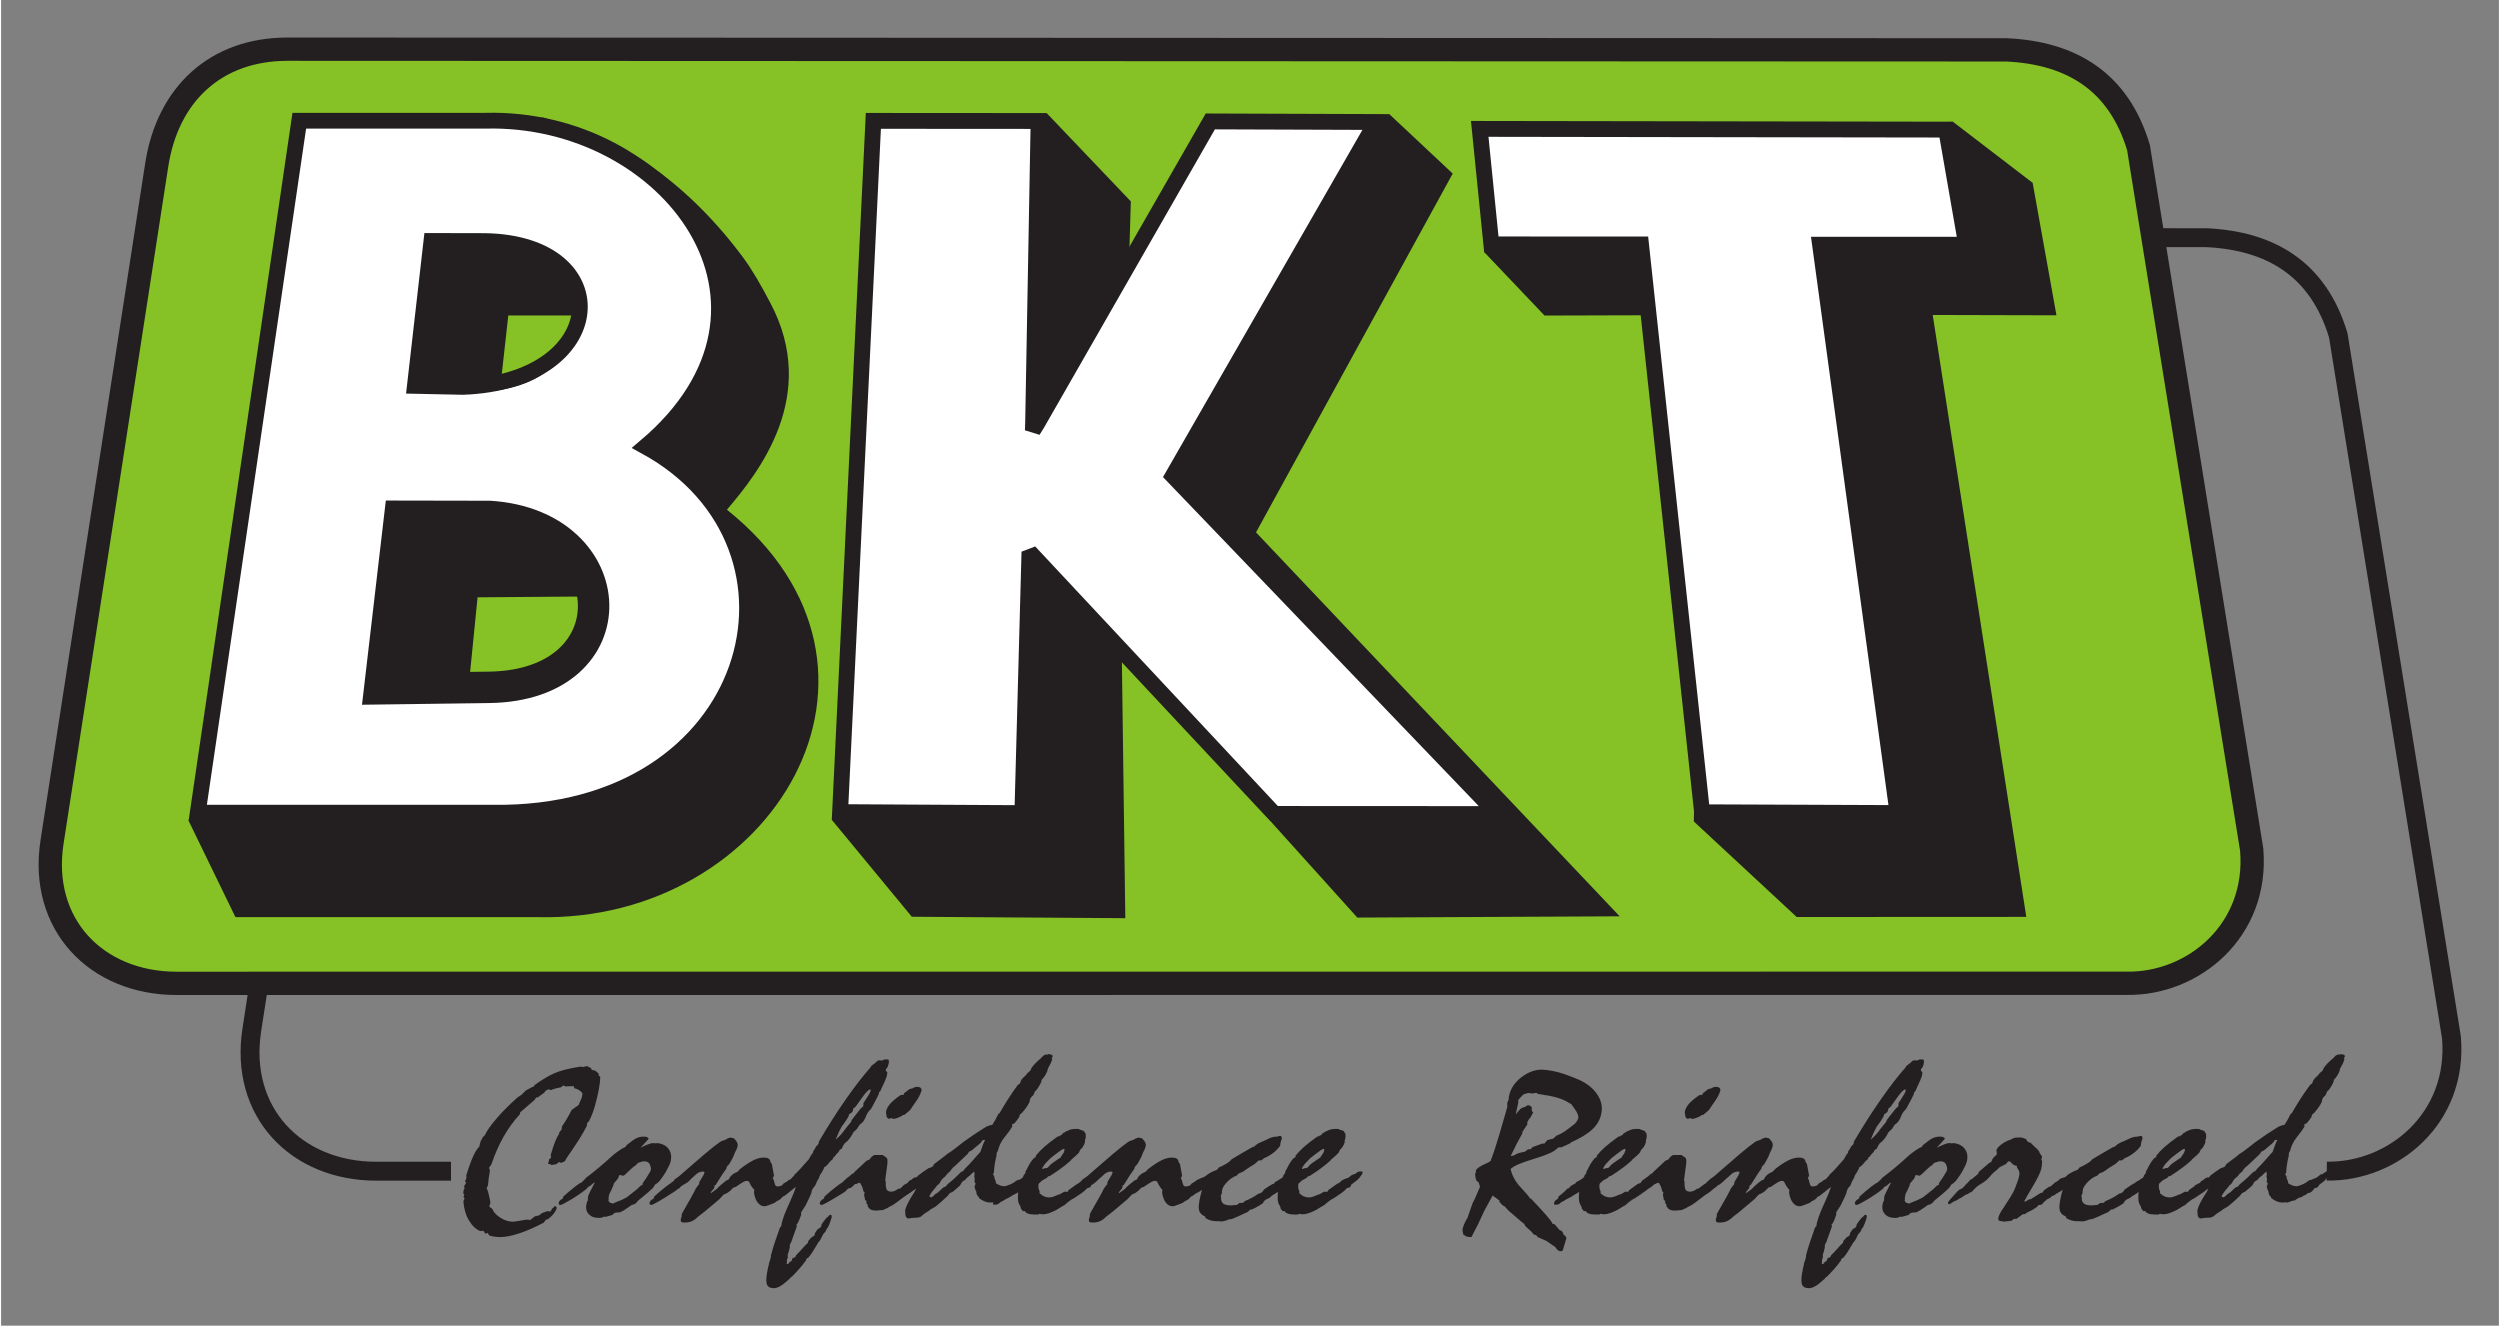 <?xml version="1.0" encoding="UTF-8" standalone="no"?>
<!DOCTYPE svg PUBLIC "-//W3C//DTD SVG 1.0//EN" "http://www.w3.org/TR/2001/REC-SVG-20010904/DTD/svg10.dtd">
<!-- Created with Inkscape (http://www.inkscape.org/) by Marsupilami -->
<svg
   xmlns:svg="http://www.w3.org/2000/svg"
   xmlns="http://www.w3.org/2000/svg"
   version="1.0"
   width="1024"
   height="543"
   viewBox="-1.298 -1.298 86.4 45.855"
   id="svg2970">
  <rect x="-1.298" y="-1.298" width="86.4" height="45.855" fill="#808080" stroke="none"/>
  <defs
     id="defs2972" />
  <path
     d="M 14.265,39.213 L 11.686,39.214 C 8.907,39.214 6.935,37.171 7.375,34.324 L 10.998,10.899 C 11.375,8.464 13.03,6.897 15.527,6.9 L 74.985,6.924 C 77.193,7.028 78.855,7.992 79.546,10.306 L 83.46,34.586 C 83.697,37.391 81.437,39.245 79.147,39.211"
     id="path2529"
     style="fill:none;stroke:#231f20;stroke-width:0.654;stroke-linecap:butt;stroke-linejoin:miter;stroke-miterlimit:2.613;stroke-dasharray:none;stroke-opacity:1" />
  <path
     d="M 54.762,40.137 L 54.773,40.058 L 54.883,39.991 L 54.973,39.937 L 55.022,39.87 L 55.305,39.663 L 55.422,39.615 L 55.469,39.535 L 55.627,39.438 L 55.778,39.377 L 55.882,39.311 L 56.069,39.177 L 56.323,39.183 C 56.288,39.518 54.953,40.307 54.683,40.423 L 54.628,40.375 L 54.647,40.258 C 54.647,40.258 54.767,40.131 54.762,40.137"
     id="path2531"
     style="fill:#231f20;fill-opacity:1;fill-rule:evenodd;stroke:none" />
  <path
     d="M 8.617,0.403 L 68.074,0.427 C 70.283,0.531 71.944,1.495 72.635,3.81 L 76.55,28.088 C 76.787,30.895 74.527,32.748 72.237,32.713 L 4.777,32.716 C 1.997,32.717 0.024,30.673 0.464,27.827 L 4.087,4.402 C 4.464,1.968 6.119,0.401 8.617,0.403"
     id="path2533"
     style="fill:#86c226;fill-opacity:1;fill-rule:evenodd;stroke:none" />
  <path
     d="M 8.617,0.403 L 68.074,0.427 C 70.283,0.531 71.944,1.495 72.635,3.809 L 76.55,28.088 C 76.787,30.895 74.526,32.747 72.236,32.713 L 4.776,32.716 C 1.997,32.717 0.024,30.673 0.465,27.827 L 4.087,4.402 C 4.464,1.968 6.12,0.401 8.617,0.403 z"
     id="path2545"
     style="fill:none;stroke:#231f20;stroke-width:0.806;stroke-linecap:butt;stroke-linejoin:miter;stroke-miterlimit:2.613;stroke-dasharray:none;stroke-opacity:1" />
  <path
     d="M 31.544,6.58 L 34.868,2.613 L 37.78,5.668 L 37.457,16.591 L 46.723,2.652 L 48.914,4.706 L 42.11,17.117 L 54.689,30.397 L 45.614,30.441 L 42.63,27.128 L 42.69,27.071 L 37.454,20.333 L 37.589,30.462 L 30.204,30.412 L 27.44,27.065 L 30.145,26.747 L 31.503,6.62 L 31.505,6.581 L 31.544,6.58"
     id="path2547"
     style="fill:#231f20;fill-opacity:1;fill-rule:nonzero;stroke:none" />
  <path
     d="M 27.723,26.793 L 28.874,2.883 L 34.589,2.887 L 34.399,13.38 L 34.39,13.597 L 34.535,13.365 L 40.529,2.902 L 46.263,2.922 L 39.232,15.162 L 50.459,26.86 L 42.747,26.856 L 34.273,17.791 L 34.028,26.828 L 27.723,26.793 z"
     id="path2549"
     style="fill:#ffffff;fill-opacity:1;fill-rule:evenodd;stroke:#231f20;stroke-width:0.548;stroke-linecap:butt;stroke-linejoin:miter;stroke-miterlimit:2.613;stroke-dasharray:none;stroke-opacity:1" />
  <path
     d="M 60.812,30.421 L 57.254,27.117 L 57.574,9.601 L 52.09,9.617 L 50.008,7.428 L 50.895,3.863 L 52.202,3.527 L 66.218,2.915 L 68.974,5.027 L 69.797,9.608 L 65.517,9.597 L 68.754,30.417 L 60.812,30.421"
     id="path2551"
     style="fill:#231f20;fill-opacity:1;fill-rule:evenodd;stroke:none" />
  <path
     d="M 55.428,7.158 L 50.25,7.156 L 49.848,3.16 L 65.982,3.185 L 66.675,7.167 L 61.62,7.166 L 64.3,26.825 L 57.539,26.798 L 55.428,7.158 z"
     id="path2553"
     style="fill:#ffffff;fill-opacity:1;fill-rule:evenodd;stroke:#231f20;stroke-width:0.548;stroke-linecap:butt;stroke-linejoin:miter;stroke-miterlimit:2.613;stroke-dasharray:none;stroke-opacity:1" />
  <path
     d="M 17.465,2.77 L 10.247,3.113 L 5.497,26.801 L 5.184,27.082 L 6.809,30.426 L 17.278,30.426 C 25.393,30.612 30.674,21.827 23.809,16.332 C 24.887,15.068 27.022,12.401 25.309,9.176 C 24.997,8.587 24.708,8.068 24.372,7.613 C 23.309,6.18 22.217,5.18 21.122,4.395 C 20.08,3.65 18.908,3.258 17.465,2.77 z M 16.247,9.613 L 18.528,9.613 C 18.968,10.82 17.142,11.411 15.965,12.145 L 16.247,9.613 z M 19.278,19.332 C 19.1,20.918 17.649,22.38 15.809,22.52 L 14.872,22.488 L 15.184,19.363 L 19.278,19.332 z"
     id="path2555"
     style="fill:#231f20;fill-opacity:1;fill-rule:evenodd;stroke:none" />
  <path
     d="M 13.202,12.205 L 13.815,7.102 L 16.462,7.056 C 18.995,7.011 19.938,12.02 15.367,12.25 C 14.358,12.261 14.198,12.231 13.202,12.205 z M 11.878,22.471 L 12.45,16.718 C 13.714,16.718 15.137,16.557 16.288,16.787 C 20.493,17.631 19.189,22.541 16.163,22.512 L 11.878,22.471 z M 5.39,26.868 L 10.927,26.886 C 13.557,26.893 16.18,26.872 18.294,26.538 C 21.058,26.187 23.493,24.307 24.015,22.385 C 25.529,20.038 23.937,15.721 21.193,14.466 C 21.223,14.447 21.484,13.953 21.508,13.93 C 25.832,8.942 22.329,2.656 16.302,3.058 L 9.245,3.085 L 9.095,3.08 L 9.09,2.815 L 9.047,3.112 L 9.014,3.293 C 8.689,5.232 4.973,26.867 5.39,26.868"
     id="path2557"
     style="fill:#ffffff;fill-opacity:1;fill-rule:evenodd;stroke:none" />
  <path
     d="M 13.588,7.036 L 15.444,7.04 C 20.092,7.117 19.762,11.9 14.681,12.085 L 13.015,12.05 L 13.588,7.036 z"
     id="path2565"
     style="fill:none;stroke:#231f20;stroke-width:0.545;stroke-linecap:butt;stroke-linejoin:miter;stroke-miterlimit:2.613;stroke-dasharray:none;stroke-opacity:1" />
  <path
     d="M 12.494,16.56 L 15.608,16.566 C 20.257,16.866 20.54,22.411 15.58,22.477 L 11.798,22.527 L 12.494,16.56 z"
     id="path2567"
     style="fill:none;stroke:#231f20;stroke-width:1.087;stroke-linecap:butt;stroke-linejoin:miter;stroke-miterlimit:2.613;stroke-dasharray:none;stroke-opacity:1" />
  <path
     d="M 9.017,2.878 L 15.455,2.878 C 21.753,2.711 26.763,9.266 20.994,14.148 C 27.312,17.608 24.837,26.94 15.717,26.813 L 5.505,26.813 L 9.017,2.878 z"
     id="path2569"
     style="fill:none;stroke:#231f20;stroke-width:0.546;stroke-linecap:butt;stroke-linejoin:miter;stroke-miterlimit:2.613;stroke-dasharray:none;stroke-opacity:1" />
  <path
     d="M 17.869,40.412 C 17.894,40.43 17.908,40.446 17.914,40.46 C 17.919,40.472 17.92,40.488 17.917,40.51 C 17.913,40.523 17.904,40.542 17.892,40.568 C 17.878,40.592 17.862,40.618 17.843,40.648 C 17.814,40.69 17.78,40.73 17.742,40.766 C 17.704,40.803 17.663,40.838 17.615,40.873 L 17.543,40.896 L 17.478,40.99 C 17.169,41.155 16.885,41.278 16.628,41.363 C 16.37,41.448 16.15,41.492 15.967,41.492 C 15.895,41.492 15.83,41.487 15.767,41.478 C 15.704,41.468 15.645,41.456 15.589,41.436 L 15.533,41.348 L 15.45,41.373 L 15.384,41.275 L 15.275,41.283 C 15.124,41.225 14.993,41.098 14.88,40.907 C 14.769,40.713 14.707,40.493 14.693,40.251 L 14.734,40.16 L 14.697,40.096 L 14.725,40.017 L 14.688,39.983 L 14.702,39.865 L 14.74,39.79 L 14.709,39.751 L 14.789,39.612 L 14.749,39.573 L 14.802,39.442 L 14.79,39.368 C 14.874,39.09 14.957,38.866 15.033,38.696 C 15.11,38.527 15.179,38.42 15.242,38.371 L 15.283,38.195 L 15.367,38.032 L 15.434,37.972 C 15.499,37.826 15.629,37.637 15.83,37.402 C 16.03,37.168 16.275,36.921 16.564,36.662 L 16.703,36.572 L 16.849,36.425 L 17.048,36.315 L 17.118,36.288 L 17.168,36.225 C 17.415,36.046 17.644,35.911 17.852,35.82 C 18.059,35.73 18.359,35.655 18.749,35.595 L 18.824,35.61 L 18.969,35.578 L 19.105,35.646 L 19.134,35.708 L 19.262,35.74 L 19.379,35.846 L 19.365,35.895 L 19.429,35.95 C 19.425,36.077 19.408,36.221 19.379,36.38 C 19.35,36.54 19.308,36.718 19.253,36.917 C 19.222,37.03 19.189,37.132 19.155,37.221 C 19.122,37.31 19.083,37.398 19.037,37.485 L 18.973,37.548 L 18.963,37.642 C 18.902,37.768 18.815,37.922 18.703,38.102 C 18.59,38.281 18.442,38.502 18.259,38.765 L 18.209,38.865 L 18.079,38.926 L 18,38.895 L 17.914,38.967 L 17.743,39.001 L 17.698,38.967 L 17.624,38.967 L 17.663,38.797 L 17.729,38.742 L 17.712,38.651 C 17.718,38.638 17.724,38.617 17.733,38.587 C 17.833,38.25 17.923,38.031 17.999,37.933 L 18.007,37.878 L 18.09,37.772 L 18.104,37.662 C 18.158,37.586 18.212,37.502 18.267,37.411 C 18.323,37.318 18.379,37.213 18.438,37.095 L 18.677,36.926 L 18.794,36.653 L 18.814,36.523 C 18.779,36.473 18.738,36.436 18.694,36.407 C 18.649,36.381 18.595,36.358 18.53,36.343 L 18.512,36.272 L 18.223,36.28 L 18.15,36.247 L 18.07,36.311 C 18.007,36.322 17.945,36.335 17.887,36.351 C 17.829,36.366 17.772,36.386 17.713,36.411 L 17.647,36.378 L 17.53,36.433 L 17.498,36.492 L 17.263,36.662 L 17.208,36.662 L 17.163,36.741 C 17.083,36.808 17.008,36.876 16.933,36.94 C 16.86,37.003 16.788,37.067 16.718,37.127 L 16.658,37.178 L 16.648,37.241 C 16.43,37.482 16.24,37.742 16.082,38.022 C 15.922,38.302 15.783,38.62 15.664,38.975 L 15.58,39.096 L 15.612,39.195 C 15.595,39.283 15.58,39.37 15.569,39.455 C 15.559,39.537 15.55,39.618 15.545,39.695 L 15.498,39.806 L 15.544,39.912 C 15.548,39.932 15.562,39.988 15.584,40.078 C 15.605,40.17 15.622,40.243 15.628,40.302 L 15.589,40.443 L 15.689,40.51 C 15.737,40.631 15.833,40.736 15.977,40.825 C 16.12,40.915 16.262,40.96 16.4,40.96 C 16.447,40.96 16.534,40.947 16.657,40.925 C 16.78,40.9 16.88,40.887 16.953,40.887 L 16.987,40.912 L 17.169,40.773 L 17.31,40.742 L 17.417,40.66 L 17.594,40.596 L 17.707,40.605 L 17.763,40.51 L 17.869,40.412 z M 26.013,39.495 L 26.013,39.495 C 25.995,39.501 25.978,39.506 25.96,39.51 L 25.88,39.573 L 25.764,39.642 L 25.717,39.702 L 25.68,39.718 C 25.653,39.726 25.628,39.731 25.608,39.736 C 25.589,39.74 25.573,39.741 25.56,39.741 C 25.505,39.741 25.469,39.7 25.454,39.616 C 25.437,39.531 25.417,39.478 25.392,39.458 L 25.438,39.371 C 25.43,39.325 25.418,39.256 25.4,39.167 C 25.384,39.077 25.37,39.012 25.365,38.97 L 25.313,38.887 C 25.31,38.84 25.289,38.803 25.25,38.778 C 25.212,38.753 25.155,38.742 25.083,38.742 C 24.978,38.742 24.86,38.771 24.73,38.833 C 24.602,38.895 24.448,38.996 24.267,39.135 L 24.183,39.226 L 24.045,39.297 C 24.025,39.31 24.003,39.326 23.982,39.345 C 23.963,39.362 23.939,39.387 23.914,39.418 L 23.894,39.465 L 23.859,39.51 L 23.793,39.532 C 23.722,39.585 23.658,39.636 23.602,39.685 C 23.547,39.733 23.497,39.782 23.452,39.832 L 23.245,39.981 L 23.254,39.951 C 23.262,39.923 23.28,39.896 23.314,39.863 C 23.345,39.832 23.365,39.805 23.372,39.781 C 23.375,39.768 23.377,39.752 23.377,39.735 C 23.375,39.728 23.374,39.723 23.373,39.718 L 23.422,39.686 C 23.512,39.54 23.583,39.426 23.634,39.348 C 23.687,39.268 23.737,39.195 23.787,39.128 L 23.807,39.056 L 23.884,38.973 C 23.908,38.937 23.932,38.897 23.955,38.853 C 23.979,38.811 24.005,38.761 24.033,38.706 L 24.084,38.572 C 24.105,38.535 24.124,38.5 24.138,38.467 C 24.152,38.435 24.163,38.403 24.173,38.371 C 24.187,38.318 24.184,38.27 24.165,38.226 C 24.145,38.181 24.107,38.13 24.045,38.072 L 23.99,38.065 L 23.94,38.048 L 23.84,38.078 L 23.739,38.133 L 23.649,38.162 C 23.562,38.187 23.24,38.441 22.685,38.926 C 22.493,39.095 22.342,39.226 22.232,39.32 L 22.164,39.38 L 22.065,39.451 L 21.998,39.497 C 21.984,39.526 21.972,39.547 21.96,39.561 C 21.949,39.575 21.938,39.58 21.924,39.58 L 21.917,39.58 C 21.908,39.58 21.903,39.581 21.9,39.582 C 21.898,39.583 21.894,39.587 21.889,39.596 C 21.892,39.607 21.892,39.615 21.89,39.62 C 21.872,39.62 21.804,39.665 21.688,39.756 C 21.572,39.846 21.44,39.957 21.294,40.088 L 21.274,40.16 C 21.233,40.181 21.199,40.202 21.179,40.223 C 21.157,40.246 21.142,40.271 21.135,40.296 C 21.128,40.321 21.13,40.341 21.143,40.356 C 21.153,40.371 21.169,40.38 21.19,40.38 C 21.222,40.38 21.303,40.342 21.435,40.265 C 21.568,40.188 21.75,40.076 21.982,39.926 L 22.075,39.86 C 22.079,39.852 22.089,39.843 22.102,39.833 C 22.115,39.825 22.134,39.815 22.16,39.805 C 22.272,39.65 22.414,39.68 22.58,39.465 C 22.595,39.458 22.642,39.416 22.722,39.34 C 22.802,39.263 22.885,39.226 22.972,39.226 C 22.993,39.226 23.008,39.228 23.019,39.236 C 23.032,39.242 23.035,39.252 23.032,39.265 C 23.018,39.315 22.985,39.38 22.934,39.456 C 22.885,39.533 22.857,39.582 22.85,39.603 C 22.849,39.612 22.848,39.62 22.848,39.63 C 22.848,39.638 22.849,39.648 22.852,39.658 L 22.794,39.726 C 22.775,39.755 22.758,39.78 22.742,39.802 C 22.725,39.825 22.717,39.837 22.717,39.841 C 22.71,39.863 22.67,39.94 22.599,40.071 C 22.529,40.201 22.419,40.392 22.274,40.643 L 22.239,40.718 L 22.25,40.757 L 22.212,40.872 C 22.209,40.918 22.214,40.951 22.23,40.966 C 22.247,40.982 22.28,40.99 22.333,40.99 C 22.434,40.99 22.52,40.976 22.592,40.945 C 22.663,40.915 22.74,40.858 22.822,40.777 C 22.888,40.731 22.973,40.663 23.08,40.576 C 23.185,40.49 23.34,40.36 23.543,40.186 L 23.703,40.017 C 23.745,40.005 23.787,39.986 23.827,39.962 C 23.865,39.938 23.904,39.907 23.943,39.871 L 24.03,39.781 L 24.112,39.757 C 24.244,39.666 24.334,39.608 24.379,39.583 C 24.424,39.561 24.463,39.548 24.49,39.548 C 24.504,39.548 24.517,39.55 24.53,39.553 C 24.544,39.558 24.557,39.565 24.572,39.573 C 24.597,39.631 24.625,39.683 24.655,39.73 C 24.685,39.777 24.719,39.822 24.758,39.863 L 24.744,39.942 C 24.763,40.092 24.805,40.21 24.872,40.296 C 24.938,40.383 25.018,40.427 25.109,40.427 C 25.127,40.427 25.149,40.422 25.177,40.415 C 25.204,40.407 25.237,40.396 25.274,40.38 L 25.453,40.312 L 25.518,40.261 C 25.528,40.256 25.54,40.25 25.555,40.241 C 25.64,40.202 25.697,40.156 25.727,40.103 L 25.8,40.065 L 25.855,40.025 C 25.974,39.931 26.085,39.841 26.192,39.756 L 26.19,39.757 C 26.187,39.772 26.184,39.786 26.18,39.797 C 26.157,39.885 26.085,40.058 25.967,40.322 C 25.845,40.583 25.768,40.783 25.73,40.92 L 25.697,41.042 L 25.694,41.106 L 25.644,41.161 C 25.563,41.387 25.504,41.557 25.465,41.675 C 25.425,41.791 25.394,41.898 25.367,42 L 25.33,42.128 L 25.328,42.196 C 25.323,42.212 25.314,42.243 25.298,42.291 C 25.282,42.338 25.27,42.376 25.263,42.405 L 25.253,42.467 L 25.234,42.535 C 25.224,42.571 25.213,42.632 25.2,42.716 C 25.198,42.725 25.197,42.731 25.195,42.735 C 25.162,42.938 25.164,43.076 25.2,43.15 C 25.237,43.223 25.313,43.26 25.432,43.26 C 25.497,43.26 25.569,43.237 25.648,43.192 C 25.728,43.148 25.833,43.066 25.965,42.946 C 25.983,42.921 25.997,42.903 26.01,42.891 C 26.025,42.88 26.039,42.87 26.055,42.862 C 26.152,42.765 26.242,42.67 26.323,42.577 C 26.404,42.483 26.48,42.388 26.549,42.291 C 26.545,42.281 26.547,42.27 26.549,42.26 C 26.553,42.246 26.57,42.232 26.602,42.216 C 26.613,42.211 26.622,42.206 26.628,42.201 C 26.705,42.112 26.807,41.958 26.932,41.743 C 26.947,41.717 26.957,41.698 26.963,41.688 L 27.034,41.598 C 27.049,41.571 27.064,41.541 27.08,41.508 C 27.097,41.473 27.107,41.452 27.112,41.445 L 27.133,41.397 L 27.177,41.353 C 27.197,41.327 27.21,41.307 27.219,41.293 C 27.228,41.282 27.235,41.27 27.242,41.26 L 27.254,41.212 L 27.3,41.161 C 27.324,41.111 27.348,41.058 27.369,41.003 C 27.39,40.948 27.41,40.891 27.427,40.83 C 27.435,40.79 27.437,40.762 27.428,40.746 C 27.422,40.727 27.405,40.72 27.382,40.72 C 27.365,40.72 27.349,40.733 27.327,40.762 C 27.307,40.791 27.283,40.811 27.257,40.822 C 27.224,40.858 27.195,40.896 27.165,40.936 C 27.137,40.976 27.109,41.016 27.08,41.058 C 27.08,41.062 27.079,41.076 27.078,41.097 C 27.072,41.121 27.058,41.143 27.039,41.162 C 27.019,41.182 26.992,41.198 26.955,41.212 C 26.93,41.24 26.898,41.286 26.859,41.348 C 26.854,41.357 26.852,41.362 26.85,41.365 C 26.849,41.371 26.849,41.377 26.849,41.385 C 26.849,41.393 26.849,41.398 26.848,41.405 C 26.843,41.423 26.833,41.44 26.817,41.453 C 26.8,41.468 26.775,41.482 26.74,41.496 L 26.628,41.621 L 26.607,41.696 L 26.517,41.78 L 26.489,41.81 C 26.37,41.947 26.273,42.051 26.199,42.122 C 26.19,42.153 26.179,42.175 26.167,42.187 C 26.152,42.198 26.128,42.207 26.097,42.212 L 26.064,42.243 C 26.062,42.251 26.06,42.265 26.06,42.283 C 26.057,42.296 26.048,42.31 26.034,42.322 C 26.019,42.336 26.002,42.346 25.978,42.353 C 25.965,42.381 25.95,42.4 25.935,42.411 C 25.919,42.423 25.899,42.428 25.874,42.428 L 25.888,42.357 C 25.883,42.346 25.88,42.331 25.879,42.317 C 25.882,42.302 25.883,42.286 25.888,42.267 C 25.889,42.262 25.894,42.251 25.902,42.235 C 25.908,42.221 25.912,42.21 25.914,42.205 C 25.91,42.165 25.912,42.136 25.912,42.118 C 25.913,42.1 25.915,42.082 25.919,42.066 C 25.92,42.065 25.923,42.058 25.928,42.051 C 25.933,42.043 25.937,42.035 25.938,42.027 L 25.983,41.853 C 25.982,41.831 25.982,41.813 25.982,41.802 C 25.982,41.791 25.982,41.781 25.983,41.767 C 25.987,41.753 25.992,41.74 26,41.721 C 26.009,41.706 26.022,41.685 26.034,41.665 C 26.058,41.6 26.082,41.53 26.108,41.453 C 26.134,41.378 26.174,41.267 26.229,41.117 L 26.212,41.066 L 26.26,41.006 C 26.274,40.978 26.292,40.943 26.31,40.9 C 26.329,40.858 26.35,40.798 26.378,40.72 C 26.375,40.698 26.374,40.682 26.374,40.67 C 26.373,40.658 26.373,40.65 26.374,40.645 C 26.378,40.631 26.399,40.596 26.439,40.538 C 26.478,40.481 26.512,40.43 26.537,40.385 C 26.538,40.38 26.545,40.366 26.555,40.345 C 26.638,40.177 26.697,40.052 26.73,39.967 C 26.732,39.962 26.733,39.952 26.734,39.937 C 26.735,39.922 26.738,39.912 26.74,39.903 C 26.75,39.87 26.764,39.836 26.785,39.806 C 26.804,39.775 26.832,39.742 26.863,39.711 C 26.884,39.656 26.905,39.607 26.925,39.563 C 26.947,39.521 26.97,39.48 26.997,39.442 L 27.003,39.42 L 27.012,39.387 C 27.014,39.375 27.022,39.36 27.032,39.34 C 27.037,39.332 27.042,39.326 27.045,39.321 C 27.077,39.278 27.1,39.238 27.123,39.196 C 27.144,39.156 27.163,39.115 27.177,39.073 C 27.198,39.065 27.215,39.053 27.233,39.042 C 27.249,39.028 27.269,39.008 27.292,38.982 C 27.318,38.947 27.344,38.916 27.372,38.886 C 27.399,38.855 27.433,38.826 27.469,38.797 L 27.494,38.733 L 27.537,38.707 C 27.548,38.686 27.564,38.662 27.585,38.637 C 27.607,38.612 27.637,38.581 27.677,38.542 C 27.684,38.517 27.694,38.497 27.708,38.482 C 27.723,38.466 27.748,38.45 27.78,38.433 C 27.789,38.411 27.799,38.39 27.809,38.37 C 27.818,38.35 27.828,38.331 27.838,38.313 L 27.888,38.242 C 27.944,38.206 27.995,38.155 28.045,38.092 C 28.095,38.03 28.142,37.952 28.185,37.863 L 28.307,37.75 L 28.402,37.603 C 28.45,37.572 28.49,37.536 28.523,37.496 C 28.554,37.453 28.585,37.398 28.615,37.327 C 28.628,37.283 28.648,37.24 28.675,37.197 C 28.702,37.155 28.74,37.111 28.789,37.063 C 28.804,37.042 28.823,37.01 28.845,36.966 C 28.952,36.768 29.023,36.63 29.062,36.547 C 29.06,36.542 29.06,36.537 29.06,36.531 C 29.06,36.526 29.062,36.52 29.064,36.508 C 29.068,36.495 29.074,36.485 29.082,36.475 C 29.09,36.466 29.1,36.456 29.113,36.445 L 29.124,36.421 C 29.252,36.148 29.323,35.986 29.337,35.933 C 29.34,35.922 29.344,35.897 29.35,35.853 C 29.353,35.828 29.355,35.81 29.358,35.798 L 29.353,35.791 C 29.314,35.752 29.298,35.722 29.303,35.701 C 29.307,35.687 29.323,35.665 29.35,35.63 C 29.358,35.618 29.364,35.612 29.368,35.606 L 29.393,35.531 C 29.407,35.483 29.413,35.446 29.412,35.418 C 29.412,35.391 29.405,35.37 29.39,35.353 C 29.382,35.351 29.372,35.35 29.363,35.348 C 29.354,35.347 29.347,35.346 29.338,35.346 L 29.263,35.346 L 29.175,35.385 C 29.159,35.385 29.142,35.383 29.122,35.382 C 29.103,35.38 29.092,35.377 29.085,35.377 C 29.044,35.377 29.004,35.398 28.967,35.44 C 28.955,35.453 28.948,35.461 28.944,35.463 C 28.923,35.482 28.894,35.505 28.855,35.531 C 28.814,35.56 28.789,35.583 28.784,35.602 L 28.78,35.617 C 28.507,35.927 28.218,36.3 27.914,36.737 C 27.61,37.172 27.302,37.657 26.988,38.191 C 26.985,38.196 26.985,38.202 26.987,38.21 C 26.987,38.217 26.985,38.228 26.982,38.242 C 26.975,38.262 26.967,38.282 26.953,38.298 C 26.938,38.316 26.92,38.333 26.897,38.352 C 26.884,38.377 26.87,38.403 26.857,38.428 C 26.842,38.455 26.819,38.487 26.787,38.533 C 26.789,38.536 26.79,38.54 26.792,38.545 C 26.79,38.55 26.789,38.556 26.787,38.565 C 26.784,38.575 26.778,38.586 26.769,38.598 C 26.76,38.61 26.752,38.62 26.739,38.627 L 26.639,38.805 C 26.505,38.96 26.403,39.073 26.334,39.146 C 26.267,39.218 26.203,39.281 26.143,39.336 L 26.132,39.365 C 26.11,39.385 26.088,39.407 26.065,39.432 C 26.045,39.452 26.028,39.475 26.013,39.495 z M 25.122,40.345 C 25.117,40.34 25.112,40.336 25.107,40.332 C 25.109,40.336 25.114,40.341 25.122,40.345 z M 19.899,39.636 L 19.875,39.72 L 19.835,39.806 L 19.809,39.872 L 19.763,39.958 C 19.758,39.967 19.753,39.977 19.748,39.988 C 19.743,40.001 19.738,40.017 19.732,40.042 C 19.723,40.073 19.718,40.101 19.717,40.127 C 19.715,40.152 19.715,40.178 19.718,40.203 L 19.709,40.236 C 19.724,40.261 19.739,40.28 19.753,40.292 C 19.768,40.305 19.788,40.313 19.812,40.322 L 19.884,40.33 C 19.914,40.308 19.964,40.286 20.038,40.258 C 20.11,40.233 20.167,40.208 20.207,40.187 L 20.338,40.121 L 20.704,39.833 L 20.828,39.711 L 20.89,39.687 L 20.9,39.621 L 20.938,39.566 C 20.978,39.517 21.044,39.415 21.138,39.255 L 21.152,39.235 L 21.184,39.143 C 21.172,39.042 21.147,38.971 21.109,38.931 C 21.073,38.892 21.018,38.872 20.945,38.872 C 20.927,38.872 20.908,38.873 20.888,38.877 C 20.87,38.882 20.848,38.888 20.824,38.897 L 20.73,38.927 L 20.663,39.003 C 20.583,39.052 20.499,39.123 20.409,39.215 C 20.32,39.307 20.258,39.36 20.223,39.372 L 20.13,39.348 C 20.11,39.348 20.097,39.35 20.09,39.351 C 20.085,39.352 20.083,39.353 20.082,39.356 C 20.072,39.391 20.063,39.418 20.054,39.437 C 20.044,39.457 20.033,39.475 20.022,39.491 L 19.899,39.636 z M 18.958,39.822 C 18.79,39.956 18.605,40.082 18.403,40.202 C 18.202,40.322 18.083,40.381 18.047,40.381 C 18.025,40.381 18.009,40.373 17.998,40.357 C 17.985,40.342 17.984,40.322 17.992,40.297 C 17.998,40.272 18.012,40.248 18.034,40.225 C 18.057,40.203 18.088,40.182 18.132,40.161 L 18.15,40.09 C 18.297,39.958 18.428,39.847 18.544,39.757 C 18.66,39.666 18.728,39.621 18.745,39.621 C 18.79,39.597 18.839,39.552 18.897,39.487 C 18.915,39.465 18.932,39.45 18.943,39.436 C 19.247,39.206 19.545,38.957 19.828,38.695 C 19.888,38.642 19.949,38.592 20.014,38.546 C 20.079,38.498 20.148,38.452 20.22,38.411 L 20.302,38.372 L 20.338,38.313 C 20.5,38.181 20.617,38.1 20.689,38.067 C 20.76,38.033 20.842,38.017 20.934,38.017 C 20.987,38.017 21.028,38.025 21.059,38.041 C 21.089,38.056 21.103,38.075 21.097,38.097 C 21.095,38.103 21.06,38.142 20.994,38.212 C 20.928,38.282 20.869,38.345 20.819,38.403 L 21.005,38.313 L 21.118,38.272 C 21.139,38.263 21.16,38.255 21.182,38.25 C 21.203,38.245 21.225,38.242 21.249,38.242 C 21.27,38.242 21.285,38.242 21.298,38.243 C 21.309,38.245 21.319,38.247 21.329,38.25 L 21.409,38.242 C 21.592,38.266 21.723,38.338 21.804,38.461 C 21.885,38.583 21.902,38.732 21.853,38.911 C 21.85,38.92 21.845,38.931 21.838,38.948 C 21.83,38.967 21.825,38.981 21.822,38.995 L 21.73,39.172 L 21.697,39.235 L 21.614,39.365 L 21.482,39.55 L 21.407,39.621 L 21.319,39.681 L 21.274,39.758 C 21.269,39.775 21.219,39.825 21.122,39.91 C 21.027,39.995 20.902,40.098 20.75,40.22 L 20.659,40.322 L 20.582,40.365 L 20.514,40.381 L 20.415,40.452 C 20.36,40.491 20.308,40.526 20.257,40.558 C 20.207,40.59 20.159,40.616 20.113,40.636 L 19.983,40.645 L 19.915,40.661 L 19.845,40.727 C 19.804,40.741 19.759,40.753 19.707,40.767 C 19.654,40.78 19.624,40.788 19.615,40.791 L 19.547,40.787 C 19.527,40.801 19.504,40.81 19.477,40.818 C 19.45,40.826 19.419,40.83 19.385,40.83 C 19.22,40.83 19.098,40.782 19.018,40.686 C 18.937,40.591 18.918,40.466 18.959,40.313 L 18.97,40.275 L 19,40.22 C 19,40.203 19,40.185 19,40.165 C 19,40.126 19.004,40.095 19.009,40.073 C 19.02,40.035 19.084,39.902 19.202,39.676 L 19.243,39.597 L 19.177,39.636 L 19.08,39.72 L 18.997,39.766 L 18.958,39.822 z M 27.569,38.12 C 27.627,38.075 27.682,38.022 27.738,37.962 C 27.794,37.901 27.853,37.827 27.912,37.742 L 28.108,37.501 L 28.124,37.446 C 28.144,37.42 28.172,37.381 28.21,37.331 C 28.312,37.198 28.387,37.103 28.434,37.047 C 28.47,37.02 28.494,37 28.505,36.987 C 28.515,36.975 28.523,36.963 28.527,36.95 C 28.528,36.945 28.53,36.933 28.53,36.917 C 28.53,36.902 28.53,36.882 28.529,36.86 C 28.553,36.82 28.588,36.766 28.637,36.697 C 28.717,36.575 28.764,36.488 28.777,36.441 C 28.782,36.422 28.783,36.408 28.779,36.4 C 28.774,36.39 28.769,36.386 28.762,36.386 C 28.709,36.386 28.607,36.492 28.458,36.705 C 28.379,36.821 28.312,36.915 28.259,36.985 L 28.178,37.047 C 28.178,37.058 28.177,37.068 28.175,37.076 C 28.175,37.083 28.173,37.095 28.169,37.111 C 28.162,37.138 28.149,37.16 28.13,37.178 C 28.112,37.197 28.08,37.218 28.034,37.245 L 28.013,37.323 C 27.987,37.37 27.954,37.422 27.919,37.476 C 27.884,37.53 27.837,37.593 27.779,37.67 C 27.749,37.72 27.72,37.778 27.688,37.843 C 27.657,37.91 27.617,38.001 27.569,38.12 z M 29.502,37.372 L 29.418,37.402 C 29.398,37.397 29.382,37.39 29.367,37.377 C 29.35,37.365 29.342,37.351 29.335,37.331 L 29.323,37.261 C 29.317,37.237 29.314,37.213 29.312,37.19 C 29.31,37.166 29.313,37.146 29.318,37.127 C 29.342,37.038 29.392,36.952 29.464,36.872 C 29.538,36.79 29.65,36.696 29.804,36.588 L 29.85,36.572 L 29.912,36.58 L 29.937,36.517 L 30.129,36.371 L 30.232,36.347 C 30.259,36.328 30.285,36.316 30.31,36.308 C 30.335,36.3 30.364,36.296 30.398,36.296 C 30.45,36.296 30.489,36.31 30.514,36.335 C 30.54,36.362 30.548,36.395 30.537,36.435 C 30.46,36.69 30.289,36.866 30.159,37.08 C 30.132,37.113 30.092,37.15 30.043,37.187 C 29.993,37.226 29.96,37.252 29.947,37.265 L 29.889,37.272 L 29.858,37.305 C 29.774,37.343 29.712,37.37 29.673,37.382 C 29.634,37.396 29.6,37.402 29.572,37.402 L 29.54,37.402 L 29.502,37.372 z M 29.424,40.445 L 29.365,40.485 L 29.2,40.558 L 29.069,40.567 C 29.054,40.57 29.039,40.572 29.022,40.573 C 29.003,40.575 28.979,40.575 28.949,40.575 C 28.88,40.575 28.827,40.562 28.783,40.54 C 28.742,40.516 28.708,40.48 28.682,40.43 L 28.67,40.358 L 28.625,40.307 L 28.637,40.267 L 28.629,40.236 L 28.589,40.212 L 28.553,40.027 L 28.574,39.952 L 28.534,39.913 L 28.49,39.758 C 28.479,39.741 28.467,39.717 28.455,39.688 C 28.434,39.638 28.414,39.613 28.393,39.613 C 28.38,39.613 28.364,39.617 28.349,39.626 C 28.332,39.633 28.317,39.641 28.3,39.652 L 28.235,39.66 L 28.19,39.711 L 28.093,39.791 L 28.037,39.798 L 27.969,39.842 L 27.935,39.881 L 27.887,39.928 C 27.814,39.973 27.719,40.032 27.598,40.106 C 27.294,40.29 27.122,40.381 27.08,40.381 C 27.059,40.381 27.042,40.375 27.032,40.358 C 27.02,40.342 27.018,40.322 27.024,40.298 C 27.032,40.272 27.047,40.248 27.068,40.226 C 27.089,40.203 27.122,40.182 27.164,40.161 L 27.183,40.091 C 27.329,39.958 27.46,39.847 27.578,39.757 C 27.694,39.667 27.76,39.621 27.78,39.621 C 27.827,39.575 27.872,39.531 27.914,39.493 C 27.958,39.455 28.002,39.418 28.049,39.385 L 28.14,39.305 L 28.194,39.282 L 28.22,39.243 C 28.249,39.216 28.308,39.161 28.4,39.076 C 28.492,38.991 28.57,38.917 28.633,38.856 L 28.745,38.805 L 28.808,38.72 L 28.905,38.652 L 29.195,38.652 L 29.324,38.742 C 29.372,38.768 29.375,38.892 29.339,39.113 C 29.335,39.128 29.333,39.141 29.333,39.152 L 29.284,39.527 L 29.302,39.575 C 29.3,39.718 29.312,39.812 29.338,39.856 C 29.367,39.898 29.419,39.921 29.497,39.921 C 29.532,39.921 29.569,39.912 29.61,39.896 C 29.652,39.878 29.693,39.853 29.733,39.822 L 29.817,39.813 L 29.864,39.758 L 30.063,39.621 L 30.113,39.55 C 30.25,39.492 30.388,39.421 30.525,39.337 C 30.664,39.253 30.753,39.211 30.794,39.211 C 30.822,39.211 30.84,39.218 30.848,39.231 C 30.858,39.245 30.859,39.263 30.852,39.291 C 30.852,39.293 30.847,39.3 30.839,39.31 C 30.809,39.35 30.784,39.39 30.762,39.432 L 30.69,39.491 C 30.617,39.551 30.545,39.615 30.479,39.682 C 30.413,39.748 30.37,39.782 30.357,39.782 L 30.34,39.782 L 30.268,39.858 L 30.155,39.952 L 30.1,39.983 L 30,40.05 C 29.943,40.091 29.87,40.147 29.777,40.22 C 29.615,40.346 29.498,40.421 29.424,40.445"
     id="path2571"
     style="fill:#231f20;fill-opacity:1;fill-rule:evenodd;stroke:none" />
  <path
     d="M 33.503,39.71 L 33.639,39.658 L 33.74,39.603 C 33.772,39.576 33.799,39.553 33.822,39.54 C 33.847,39.525 33.869,39.517 33.894,39.517 L 33.965,39.488 L 33.957,39.492 L 33.92,39.518 L 33.914,39.522 L 34.017,39.452 C 34.025,39.446 34.035,39.438 34.043,39.426 C 34.05,39.415 34.059,39.4 34.067,39.381 L 34.075,39.35 L 34.137,39.275 L 34.133,39.227 L 34.175,39.16 C 34.22,39.066 34.262,38.988 34.3,38.926 C 34.34,38.865 34.384,38.807 34.432,38.758 L 34.494,38.727 L 34.492,38.68 C 34.572,38.578 34.667,38.478 34.774,38.382 C 34.882,38.286 35.042,38.162 35.253,38.01 L 35.297,38.01 L 35.338,37.975 L 35.379,37.966 L 35.417,37.911 C 35.504,37.853 35.583,37.811 35.654,37.787 C 35.724,37.761 35.798,37.75 35.874,37.75 C 35.904,37.75 35.925,37.75 35.94,37.751 C 35.957,37.752 35.969,37.755 35.982,37.757 L 36.013,37.773 L 36.16,37.825 L 36.195,37.895 L 36.217,37.903 C 36.22,37.946 36.223,37.982 36.222,38.013 C 36.222,38.045 36.218,38.068 36.214,38.08 C 36.209,38.097 36.207,38.11 36.202,38.121 C 36.198,38.13 36.194,38.138 36.19,38.143 L 36.197,38.202 L 36.164,38.29 L 36.104,38.396 L 36.028,38.475 L 35.987,38.566 C 35.957,38.602 35.919,38.638 35.88,38.676 C 35.84,38.712 35.789,38.756 35.729,38.806 L 35.687,38.857 C 35.603,38.933 35.507,39.012 35.398,39.092 C 35.29,39.175 35.154,39.267 34.992,39.372 L 34.914,39.397 L 34.878,39.443 L 34.715,39.533 L 34.637,39.605 C 34.624,39.613 34.614,39.621 34.607,39.63 C 34.6,39.637 34.595,39.646 34.593,39.652 C 34.585,39.68 34.582,39.707 34.583,39.737 C 34.584,39.768 34.588,39.806 34.598,39.85 L 34.623,39.897 L 34.624,39.976 C 34.677,40.026 34.729,40.062 34.783,40.087 C 34.837,40.11 34.894,40.121 34.954,40.121 C 34.99,40.121 35.033,40.115 35.078,40.101 C 35.122,40.09 35.184,40.063 35.263,40.027 L 35.322,40.011 L 35.483,39.921 L 35.588,39.928 L 35.628,39.866 C 35.638,39.858 35.679,39.828 35.749,39.778 C 35.819,39.728 35.882,39.685 35.937,39.646 L 35.964,39.633 L 36.008,39.612 C 36.008,39.607 36.007,39.602 36.005,39.596 C 36.01,39.587 36.014,39.583 36.017,39.582 C 36.019,39.581 36.024,39.58 36.033,39.58 L 36.04,39.58 L 36.114,39.497 L 36.182,39.451 L 36.28,39.38 L 36.348,39.32 C 36.458,39.226 36.61,39.095 36.802,38.926 C 37.357,38.441 37.678,38.187 37.765,38.162 L 37.855,38.133 L 37.957,38.078 L 38.057,38.048 L 38.107,38.065 L 38.163,38.072 C 38.223,38.13 38.262,38.181 38.282,38.226 C 38.3,38.27 38.303,38.318 38.289,38.371 C 38.28,38.403 38.268,38.435 38.254,38.467 C 38.24,38.5 38.222,38.535 38.2,38.572 L 38.149,38.706 C 38.122,38.761 38.095,38.811 38.072,38.853 C 38.048,38.897 38.024,38.937 38.002,38.973 L 37.923,39.056 L 37.903,39.128 C 37.853,39.195 37.803,39.268 37.75,39.348 C 37.699,39.426 37.628,39.54 37.538,39.686 L 37.489,39.718 C 37.49,39.723 37.492,39.728 37.493,39.735 C 37.493,39.752 37.492,39.768 37.488,39.781 C 37.482,39.805 37.462,39.832 37.43,39.863 C 37.398,39.896 37.378,39.923 37.37,39.951 L 37.362,39.981 L 37.568,39.832 C 37.613,39.782 37.663,39.733 37.718,39.685 C 37.774,39.636 37.838,39.585 37.909,39.532 L 37.975,39.51 L 38.01,39.465 L 38.03,39.418 C 38.055,39.387 38.079,39.362 38.098,39.345 C 38.119,39.326 38.142,39.31 38.162,39.297 L 38.299,39.226 L 38.384,39.135 C 38.564,38.996 38.718,38.895 38.847,38.833 C 38.977,38.771 39.094,38.742 39.199,38.742 C 39.272,38.742 39.328,38.753 39.367,38.778 C 39.405,38.803 39.427,38.84 39.429,38.887 L 39.482,38.97 C 39.487,39.012 39.5,39.077 39.517,39.167 C 39.534,39.256 39.548,39.325 39.554,39.371 L 39.508,39.458 C 39.533,39.478 39.553,39.531 39.57,39.616 C 39.585,39.7 39.622,39.741 39.677,39.741 C 39.689,39.741 39.707,39.74 39.725,39.736 C 39.744,39.731 39.769,39.726 39.797,39.718 L 39.833,39.702 L 39.88,39.642 L 39.997,39.573 L 40.078,39.51 C 40.09,39.507 40.103,39.503 40.115,39.5 L 40.119,39.496 L 40.134,39.491 C 40.138,39.488 40.143,39.485 40.147,39.481 C 40.16,39.472 40.183,39.461 40.212,39.451 L 40.247,39.441 L 40.269,39.428 L 40.327,39.406 L 40.392,39.361 L 40.422,39.336 L 40.423,39.335 C 40.425,39.333 40.427,39.331 40.429,39.328 C 40.464,39.305 40.502,39.281 40.543,39.26 C 40.583,39.237 40.622,39.218 40.66,39.202 C 40.704,39.192 40.738,39.178 40.759,39.162 C 40.78,39.147 40.802,39.122 40.82,39.087 C 40.914,39.046 40.989,39.008 41.049,38.973 C 41.108,38.94 41.159,38.906 41.203,38.871 L 41.264,38.803 C 41.364,38.742 41.475,38.675 41.593,38.606 C 41.712,38.536 41.838,38.463 41.972,38.387 L 42.049,38.362 C 42.079,38.33 42.113,38.3 42.152,38.273 C 42.189,38.25 42.237,38.226 42.294,38.201 C 42.324,38.193 42.397,38.161 42.512,38.103 C 42.625,38.045 42.732,38.017 42.83,38.017 L 42.843,38.017 C 42.872,38.006 42.892,38 42.905,37.997 C 42.918,37.995 42.929,37.993 42.939,37.993 C 42.963,37.993 42.979,38 42.989,38.015 C 42.998,38.03 43.003,38.056 43.003,38.095 C 42.994,38.115 42.987,38.133 42.98,38.151 C 42.974,38.17 42.969,38.188 42.963,38.21 C 42.958,38.226 42.954,38.252 42.948,38.293 C 42.945,38.31 42.943,38.326 42.942,38.34 C 42.884,38.418 42.819,38.487 42.748,38.548 C 42.677,38.608 42.59,38.665 42.493,38.717 L 42.399,38.757 L 42.29,38.84 L 42.2,38.84 L 42.073,38.958 C 41.995,39.006 41.92,39.051 41.853,39.096 C 41.784,39.14 41.718,39.187 41.652,39.235 L 41.515,39.29 L 41.434,39.371 C 41.33,39.403 41.228,39.47 41.127,39.57 C 41.027,39.671 40.964,39.761 40.943,39.841 C 40.938,39.86 40.934,39.88 40.932,39.903 C 40.929,39.926 40.928,39.953 40.928,39.981 L 40.889,40.065 L 40.903,40.116 C 40.895,40.216 40.92,40.287 40.973,40.331 C 41.025,40.375 41.119,40.396 41.249,40.396 C 41.262,40.396 41.294,40.393 41.342,40.387 C 41.39,40.382 41.424,40.38 41.447,40.38 L 41.539,40.312 L 41.649,40.312 L 41.734,40.242 C 41.82,40.207 41.9,40.171 41.974,40.13 C 42.048,40.09 42.122,40.042 42.194,39.99 C 42.233,39.987 42.269,39.975 42.299,39.952 C 42.33,39.931 42.362,39.893 42.392,39.841 C 42.439,39.807 42.487,39.775 42.535,39.746 C 42.542,39.742 42.547,39.738 42.553,39.735 L 42.555,39.732 L 42.567,39.726 C 42.568,39.726 42.569,39.725 42.57,39.725 C 42.57,39.725 42.57,39.725 42.57,39.725 C 42.607,39.702 42.643,39.681 42.682,39.658 L 42.688,39.658 L 42.689,39.657 L 42.705,39.655 C 42.712,39.652 42.72,39.648 42.728,39.646 L 42.768,39.59 L 42.84,39.552 L 42.842,39.551 L 42.902,39.511 L 42.969,39.468 L 42.999,39.453 L 43,39.452 C 43.01,39.446 43.019,39.438 43.028,39.426 C 43.035,39.415 43.043,39.4 43.052,39.381 L 43.059,39.35 L 43.12,39.275 L 43.118,39.227 L 43.16,39.16 C 43.205,39.066 43.247,38.988 43.285,38.926 C 43.324,38.865 43.368,38.807 43.415,38.758 L 43.479,38.727 L 43.475,38.68 C 43.557,38.578 43.65,38.478 43.759,38.382 C 43.865,38.286 44.025,38.162 44.238,38.01 L 44.28,38.01 L 44.323,37.975 L 44.364,37.966 L 44.402,37.911 C 44.489,37.853 44.567,37.811 44.638,37.787 C 44.709,37.761 44.783,37.75 44.859,37.75 C 44.888,37.75 44.909,37.75 44.925,37.751 C 44.94,37.752 44.954,37.755 44.967,37.757 L 44.998,37.773 L 45.144,37.825 L 45.18,37.895 L 45.2,37.903 C 45.205,37.946 45.207,37.982 45.207,38.013 C 45.205,38.045 45.202,38.068 45.199,38.08 C 45.194,38.097 45.19,38.11 45.187,38.121 C 45.183,38.13 45.179,38.138 45.174,38.143 L 45.18,38.202 L 45.149,38.29 L 45.089,38.396 L 45.013,38.475 L 44.972,38.566 C 44.942,38.602 44.904,38.638 44.864,38.676 C 44.825,38.712 44.774,38.756 44.713,38.806 L 44.672,38.857 C 44.588,38.933 44.49,39.012 44.383,39.092 C 44.274,39.175 44.139,39.267 43.977,39.372 L 43.899,39.397 L 43.863,39.443 L 43.7,39.533 L 43.622,39.605 C 43.609,39.613 43.598,39.621 43.59,39.63 C 43.584,39.637 43.579,39.646 43.578,39.652 C 43.57,39.68 43.567,39.707 43.568,39.737 C 43.569,39.768 43.573,39.806 43.582,39.85 L 43.608,39.897 L 43.609,39.976 C 43.66,40.026 43.714,40.062 43.768,40.087 C 43.822,40.11 43.878,40.121 43.939,40.121 C 43.974,40.121 44.017,40.115 44.062,40.101 C 44.107,40.09 44.169,40.063 44.247,40.027 L 44.307,40.011 L 44.468,39.921 L 44.573,39.928 L 44.613,39.866 C 44.623,39.858 44.663,39.828 44.733,39.778 C 44.803,39.728 44.867,39.685 44.922,39.646 L 44.997,39.613 L 45.064,39.542 C 45.104,39.52 45.144,39.498 45.187,39.481 C 45.227,39.463 45.27,39.45 45.317,39.436 C 45.347,39.402 45.379,39.373 45.415,39.353 C 45.452,39.332 45.493,39.316 45.54,39.307 L 45.62,39.243 C 45.644,39.236 45.665,39.228 45.687,39.226 C 45.707,39.222 45.722,39.22 45.728,39.22 C 45.76,39.22 45.78,39.225 45.79,39.232 C 45.8,39.242 45.8,39.258 45.794,39.282 C 45.789,39.298 45.78,39.316 45.767,39.336 C 45.754,39.355 45.742,39.371 45.727,39.385 L 45.693,39.436 C 45.665,39.468 45.629,39.503 45.584,39.541 C 45.539,39.578 45.478,39.626 45.402,39.681 L 45.395,39.703 C 45.387,39.736 45.373,39.757 45.353,39.77 C 45.335,39.781 45.303,39.79 45.257,39.795 C 45.203,39.866 45.107,39.945 44.967,40.035 C 44.923,40.063 44.887,40.088 44.862,40.106 L 44.779,40.161 L 44.732,40.181 C 44.708,40.197 44.683,40.215 44.654,40.236 C 44.625,40.256 44.59,40.286 44.542,40.322 L 44.479,40.381 L 44.364,40.445 C 44.255,40.521 44.142,40.582 44.023,40.631 C 43.904,40.68 43.807,40.703 43.732,40.703 L 43.692,40.703 L 43.605,40.687 L 43.56,40.712 L 43.447,40.712 C 43.349,40.712 43.27,40.702 43.214,40.682 C 43.155,40.662 43.115,40.631 43.095,40.59 L 43.034,40.597 L 42.964,40.511 L 42.942,40.42 L 42.91,40.377 C 42.894,40.343 42.882,40.31 42.874,40.277 C 42.865,40.243 42.862,40.206 42.859,40.165 L 42.862,40.003 L 42.874,39.928 L 42.752,40.003 L 42.709,40.026 L 42.672,40.051 C 42.662,40.061 42.65,40.071 42.637,40.082 C 42.614,40.102 42.598,40.117 42.587,40.128 L 42.513,40.167 C 42.473,40.181 42.44,40.198 42.417,40.221 C 42.392,40.242 42.368,40.277 42.344,40.325 C 42.312,40.348 42.273,40.373 42.228,40.4 C 42.182,40.426 42.117,40.463 42.03,40.51 L 42.007,40.51 L 41.984,40.535 L 41.908,40.541 C 41.877,40.576 41.847,40.605 41.813,40.626 C 41.782,40.648 41.752,40.662 41.724,40.667 C 41.639,40.708 41.56,40.747 41.488,40.777 C 41.414,40.81 41.345,40.838 41.28,40.865 L 41.178,40.88 C 41.134,40.898 41.09,40.915 41.047,40.927 C 41.003,40.941 40.962,40.948 40.923,40.951 L 40.824,40.943 L 40.738,40.943 C 40.669,40.943 40.605,40.935 40.548,40.917 C 40.49,40.9 40.433,40.875 40.374,40.841 L 40.342,40.773 C 40.22,40.726 40.15,40.643 40.133,40.522 C 40.115,40.401 40.152,40.18 40.24,39.856 C 40.19,39.898 40.137,39.933 40.078,39.96 C 40.064,39.967 40.048,39.973 40.033,39.98 L 40.027,39.986 L 40.014,39.991 C 40,40.002 39.987,40.013 39.972,40.025 L 39.917,40.065 L 39.843,40.103 C 39.814,40.156 39.757,40.202 39.673,40.241 C 39.657,40.25 39.644,40.256 39.634,40.261 L 39.569,40.312 L 39.39,40.38 C 39.353,40.396 39.32,40.407 39.293,40.415 C 39.267,40.422 39.244,40.427 39.224,40.427 C 39.134,40.427 39.054,40.383 38.988,40.296 C 38.922,40.21 38.879,40.092 38.86,39.942 L 38.874,39.863 C 38.835,39.822 38.802,39.777 38.772,39.73 C 38.742,39.683 38.713,39.631 38.688,39.573 C 38.674,39.565 38.66,39.558 38.647,39.553 C 38.633,39.55 38.62,39.548 38.607,39.548 C 38.579,39.548 38.54,39.561 38.495,39.583 C 38.45,39.608 38.36,39.666 38.228,39.757 L 38.147,39.781 L 38.059,39.871 C 38.02,39.907 37.982,39.938 37.943,39.962 C 37.903,39.986 37.862,40.005 37.819,40.017 L 37.659,40.186 C 37.457,40.36 37.302,40.49 37.197,40.576 C 37.089,40.663 37.004,40.731 36.938,40.777 C 36.857,40.858 36.779,40.915 36.708,40.945 C 36.637,40.976 36.55,40.99 36.449,40.99 C 36.397,40.99 36.363,40.982 36.347,40.966 C 36.332,40.951 36.325,40.918 36.328,40.872 L 36.367,40.757 L 36.355,40.718 L 36.39,40.643 C 36.535,40.392 36.645,40.201 36.715,40.071 C 36.787,39.94 36.827,39.863 36.833,39.841 C 36.833,39.837 36.842,39.825 36.858,39.802 C 36.874,39.78 36.893,39.755 36.91,39.726 L 36.968,39.658 C 36.965,39.648 36.964,39.638 36.964,39.63 C 36.964,39.62 36.965,39.612 36.968,39.603 C 36.973,39.582 37.002,39.533 37.05,39.456 C 37.102,39.38 37.134,39.315 37.148,39.265 C 37.152,39.252 37.147,39.242 37.135,39.236 C 37.124,39.228 37.109,39.226 37.088,39.226 C 37.002,39.226 36.918,39.263 36.838,39.34 C 36.758,39.416 36.712,39.458 36.697,39.465 L 36.559,39.596 L 36.449,39.68 L 36.415,39.687 L 36.415,39.687 L 36.41,39.703 C 36.402,39.736 36.388,39.757 36.369,39.77 C 36.353,39.78 36.327,39.786 36.29,39.792 L 36.288,39.793 L 36.287,39.793 L 36.278,39.805 C 36.272,39.807 36.265,39.808 36.26,39.811 L 36.258,39.813 L 36.257,39.813 C 36.2,39.881 36.109,39.953 35.982,40.035 C 35.938,40.063 35.902,40.088 35.877,40.106 L 35.795,40.161 L 35.747,40.181 C 35.723,40.197 35.698,40.215 35.669,40.236 C 35.642,40.256 35.605,40.286 35.558,40.322 L 35.494,40.381 L 35.379,40.445 C 35.27,40.521 35.158,40.582 35.038,40.631 C 34.919,40.68 34.822,40.703 34.747,40.703 L 34.707,40.703 L 34.622,40.687 L 34.575,40.712 L 34.462,40.712 C 34.364,40.712 34.287,40.702 34.229,40.682 C 34.17,40.662 34.13,40.631 34.112,40.59 L 34.05,40.597 L 33.98,40.511 L 33.957,40.42 L 33.927,40.377 C 33.909,40.343 33.898,40.31 33.889,40.277 C 33.88,40.243 33.877,40.206 33.874,40.165 L 33.877,40.003 L 33.887,39.945 L 33.867,39.956 L 33.757,40.015 L 33.679,40.053 L 33.6,40.106 C 33.545,40.132 33.508,40.151 33.482,40.165 C 33.457,40.178 33.435,40.191 33.413,40.203 L 33.354,40.243 L 33.262,40.287 C 33.24,40.315 33.215,40.336 33.185,40.351 C 33.158,40.366 33.115,40.373 33.06,40.373 C 33.034,40.371 33.022,40.366 33.018,40.36 C 33.014,40.353 33.014,40.335 33.017,40.303 C 33.018,40.302 33.018,40.3 33.019,40.298 L 33.017,40.296 L 33.017,40.29 L 33.014,40.29 C 32.997,40.292 32.98,40.293 32.963,40.295 C 32.945,40.296 32.927,40.297 32.904,40.297 C 32.853,40.297 32.797,40.286 32.735,40.263 C 32.675,40.241 32.609,40.203 32.538,40.151 L 32.523,40.116 C 32.508,40.1 32.492,40.081 32.477,40.06 C 32.462,40.037 32.449,40.011 32.439,39.981 L 32.439,39.926 L 32.422,39.903 C 32.408,39.873 32.398,39.846 32.39,39.816 C 32.383,39.788 32.377,39.758 32.373,39.726 C 32.377,39.721 32.382,39.715 32.387,39.706 C 32.395,39.691 32.4,39.68 32.403,39.671 C 32.408,39.652 32.409,39.637 32.404,39.626 C 32.399,39.615 32.388,39.601 32.37,39.59 C 32.379,39.543 32.382,39.508 32.38,39.481 C 32.38,39.456 32.374,39.432 32.364,39.411 L 32.377,39.313 L 32.357,39.226 C 32.327,39.25 32.293,39.28 32.258,39.316 C 32.22,39.353 32.202,39.372 32.199,39.375 C 32.167,39.395 32.139,39.415 32.119,39.435 C 32.098,39.456 32.074,39.482 32.049,39.517 C 32.01,39.533 31.979,39.552 31.957,39.575 C 31.934,39.597 31.914,39.626 31.898,39.663 L 31.86,39.718 C 31.845,39.731 31.813,39.76 31.76,39.806 C 31.707,39.85 31.664,39.887 31.628,39.92 L 31.515,39.975 L 31.453,40.057 L 31.437,40.073 C 31.28,40.225 31.14,40.348 31.017,40.443 L 30.869,40.526 L 30.764,40.605 C 30.718,40.631 30.674,40.658 30.635,40.687 C 30.595,40.716 30.559,40.748 30.523,40.782 L 30.414,40.821 L 30.359,40.821 C 30.347,40.821 30.33,40.822 30.312,40.823 C 30.293,40.825 30.273,40.826 30.252,40.828 L 30.184,40.832 C 30.159,40.838 30.139,40.842 30.127,40.845 C 30.112,40.847 30.1,40.848 30.093,40.848 C 30.065,40.848 30.039,40.837 30.018,40.811 C 29.995,40.787 29.984,40.753 29.983,40.711 L 29.983,40.667 L 29.973,40.645 L 29.979,40.596 L 29.972,40.565 C 29.997,40.476 30.034,40.382 30.084,40.286 C 30.134,40.188 30.202,40.077 30.285,39.951 L 30.355,39.816 C 30.354,39.817 30.354,39.816 30.354,39.817 L 30.348,39.821 C 30.347,39.821 30.345,39.822 30.345,39.822 L 30.204,39.912 L 30.06,40.01 C 30.055,40.012 30.052,40.015 30.048,40.017 L 30.045,40.018 L 30.029,40.028 L 29.59,40.296 L 29.245,40.452 L 29.249,40.34 L 29.274,40.266 L 29.365,40.163 L 29.47,40.055 L 29.547,39.996 L 29.682,39.897 L 29.718,39.857 L 29.79,39.831 C 29.8,39.825 29.81,39.818 29.819,39.813 L 29.872,39.758 C 29.895,39.725 29.919,39.7 29.943,39.683 C 29.974,39.661 30.009,39.646 30.05,39.638 L 30.06,39.633 L 30.085,39.596 L 30.107,39.558 L 30.193,39.517 C 30.205,39.498 30.219,39.482 30.233,39.471 C 30.254,39.455 30.282,39.44 30.32,39.426 C 30.324,39.427 30.327,39.428 30.33,39.43 L 30.377,39.423 C 30.378,39.422 30.379,39.421 30.382,39.42 C 30.382,39.42 30.382,39.418 30.382,39.418 L 30.408,39.385 C 30.41,39.38 30.412,39.376 30.414,39.371 C 30.47,39.327 30.528,39.283 30.587,39.242 C 30.645,39.201 30.709,39.156 30.777,39.112 C 30.84,39.095 30.885,39.076 30.912,39.06 C 30.938,39.042 30.953,39.02 30.96,38.993 L 30.965,38.975 C 31.138,38.846 31.268,38.747 31.358,38.678 L 31.415,38.627 L 31.559,38.533 L 31.733,38.403 C 31.798,38.348 31.883,38.282 31.987,38.203 C 32.093,38.126 32.222,38.037 32.374,37.933 C 32.418,37.906 32.473,37.87 32.54,37.826 C 32.609,37.783 32.69,37.731 32.785,37.67 C 32.845,37.646 32.888,37.631 32.915,37.623 C 32.945,37.615 32.969,37.611 32.987,37.611 C 33.022,37.558 33.057,37.502 33.09,37.442 C 33.123,37.381 33.159,37.315 33.194,37.241 L 33.247,37.193 C 33.344,37.023 33.444,36.857 33.549,36.696 C 33.654,36.533 33.762,36.377 33.874,36.225 L 33.947,36.177 L 33.955,36.146 C 33.965,36.106 33.982,36.072 34.004,36.04 C 34.027,36.008 34.053,35.978 34.087,35.953 C 34.094,35.945 34.102,35.938 34.107,35.933 C 34.154,35.891 34.185,35.853 34.205,35.818 L 34.298,35.741 L 34.353,35.631 C 34.39,35.578 34.435,35.525 34.487,35.472 C 34.537,35.42 34.595,35.367 34.659,35.315 L 34.757,35.216 L 34.848,35.17 L 34.877,35.192 L 34.925,35.161 C 34.963,35.167 34.99,35.172 35.009,35.177 C 35.027,35.182 35.044,35.188 35.062,35.192 L 35.077,35.256 L 35.039,35.3 L 35.06,35.338 L 35.052,35.37 C 35.034,35.431 34.994,35.517 34.929,35.631 C 34.918,35.648 34.912,35.661 34.907,35.67 L 34.893,35.747 C 34.865,35.813 34.834,35.871 34.802,35.921 C 34.77,35.971 34.734,36.016 34.694,36.056 L 34.684,36.118 C 34.662,36.173 34.634,36.226 34.603,36.277 C 34.573,36.33 34.539,36.377 34.503,36.421 L 34.454,36.457 L 34.453,36.492 L 34.424,36.54 L 34.4,36.595 C 34.37,36.616 34.347,36.637 34.328,36.662 C 34.31,36.686 34.297,36.711 34.289,36.741 C 34.287,36.751 34.284,36.762 34.283,36.776 C 34.283,36.79 34.28,36.8 34.279,36.807 C 34.25,36.871 34.217,36.933 34.172,36.997 C 34.129,37.06 34.074,37.128 34.009,37.201 C 33.984,37.217 33.967,37.231 33.955,37.242 C 33.944,37.255 33.935,37.267 33.929,37.281 C 33.928,37.286 33.928,37.292 33.928,37.302 C 33.929,37.311 33.93,37.318 33.929,37.323 C 33.907,37.358 33.88,37.395 33.852,37.436 C 33.822,37.477 33.787,37.52 33.749,37.563 C 33.72,37.57 33.704,37.573 33.694,37.577 C 33.685,37.581 33.678,37.587 33.673,37.595 C 33.674,37.6 33.675,37.608 33.675,37.62 C 33.674,37.63 33.675,37.645 33.678,37.666 C 33.65,37.716 33.612,37.776 33.562,37.845 C 33.51,37.915 33.455,37.987 33.397,38.06 L 33.327,38.156 C 33.298,38.202 33.273,38.25 33.252,38.298 C 33.23,38.348 33.213,38.395 33.2,38.442 L 33.184,38.501 L 33.137,38.588 L 33.135,38.678 C 33.109,38.773 33.089,38.87 33.074,38.967 C 33.058,39.063 33.048,39.165 33.043,39.268 C 33.043,39.272 33.033,39.286 33.015,39.313 C 33.013,39.322 33.015,39.333 33.022,39.345 C 33.027,39.355 33.037,39.365 33.05,39.371 L 33.073,39.49 C 33.085,39.508 33.097,39.53 33.103,39.552 C 33.109,39.577 33.114,39.602 33.117,39.632 C 33.137,39.646 33.159,39.658 33.185,39.673 C 33.212,39.687 33.247,39.702 33.292,39.718 C 33.294,39.718 33.3,39.72 33.31,39.722 C 33.358,39.73 33.393,39.735 33.413,39.735 C 33.424,39.735 33.439,39.73 33.458,39.725 C 33.477,39.718 33.492,39.712 33.503,39.71 z M 42.743,39.65 C 42.745,39.646 42.747,39.643 42.748,39.641 L 42.744,39.65 L 42.743,39.65 z M 42.614,39.701 L 42.632,39.692 L 42.658,39.677 C 42.642,39.685 42.628,39.693 42.614,39.701 z M 31.368,39.751 L 31.454,39.651 C 31.53,39.592 31.608,39.527 31.683,39.458 C 31.758,39.39 31.834,39.316 31.914,39.235 L 31.977,39.21 L 32.048,39.12 C 32.129,39.043 32.228,38.94 32.34,38.81 C 32.454,38.677 32.532,38.591 32.575,38.548 C 32.615,38.431 32.647,38.343 32.668,38.287 C 32.69,38.231 32.714,38.178 32.74,38.131 L 32.657,38.136 L 32.605,38.211 L 32.542,38.272 C 32.51,38.3 32.468,38.335 32.415,38.377 C 32.364,38.421 32.324,38.455 32.295,38.478 L 32.248,38.51 L 32.177,38.542 L 32.153,38.597 C 32.139,38.608 32.115,38.635 32.078,38.671 C 31.939,38.805 31.812,38.926 31.695,39.033 C 31.662,39.056 31.629,39.085 31.6,39.118 C 31.57,39.151 31.548,39.185 31.53,39.218 C 31.499,39.242 31.467,39.268 31.438,39.298 C 31.409,39.33 31.384,39.361 31.365,39.391 C 31.337,39.41 31.31,39.432 31.284,39.456 C 31.26,39.481 31.234,39.512 31.208,39.548 C 31.193,39.583 31.177,39.613 31.157,39.637 C 31.137,39.663 31.11,39.686 31.079,39.706 C 31.065,39.727 31.048,39.752 31.025,39.78 C 31.003,39.807 30.975,39.841 30.94,39.88 C 30.933,39.893 30.918,39.912 30.898,39.935 C 30.849,39.995 30.822,40.046 30.813,40.088 C 30.823,40.097 30.834,40.103 30.844,40.11 C 30.854,40.113 30.863,40.116 30.868,40.116 C 30.883,40.116 30.903,40.107 30.928,40.088 C 30.953,40.07 30.984,40.04 31.02,40.002 L 31.1,39.955 C 31.128,39.931 31.163,39.898 31.207,39.856 C 31.275,39.785 31.327,39.751 31.362,39.751 L 31.368,39.751 z M 35.274,38.791 L 35.35,38.743 C 35.355,38.722 35.375,38.691 35.409,38.648 C 35.443,38.606 35.465,38.563 35.478,38.518 C 35.485,38.481 35.488,38.461 35.488,38.456 C 35.487,38.45 35.479,38.446 35.463,38.443 L 35.447,38.443 L 35.374,38.482 L 35.183,38.621 L 34.998,38.766 L 34.815,38.956 C 34.792,38.983 34.772,39.013 34.753,39.045 C 34.734,39.073 34.722,39.1 34.715,39.121 C 34.714,39.126 34.714,39.131 34.718,39.133 C 34.72,39.136 34.724,39.137 34.727,39.137 C 34.735,39.137 34.742,39.136 34.75,39.133 C 34.759,39.131 34.774,39.123 34.793,39.113 C 34.805,39.111 34.818,39.108 34.829,39.107 C 34.84,39.106 34.853,39.105 34.864,39.105 C 34.869,39.105 34.877,39.103 34.887,39.1 C 34.895,39.096 34.91,39.085 34.93,39.066 L 34.99,38.995 L 35.075,38.927 L 35.274,38.791 z M 44.258,38.791 L 44.334,38.743 C 44.34,38.722 44.359,38.691 44.394,38.648 C 44.427,38.606 44.449,38.563 44.462,38.518 C 44.469,38.481 44.473,38.461 44.473,38.456 C 44.472,38.45 44.463,38.446 44.448,38.443 L 44.432,38.443 L 44.358,38.482 L 44.168,38.621 L 43.983,38.766 L 43.8,38.956 C 43.777,38.983 43.757,39.013 43.737,39.045 C 43.718,39.073 43.705,39.1 43.7,39.121 C 43.699,39.126 43.699,39.131 43.702,39.133 C 43.705,39.136 43.709,39.137 43.712,39.137 C 43.719,39.137 43.727,39.136 43.735,39.133 C 43.744,39.131 43.758,39.123 43.777,39.113 C 43.79,39.111 43.802,39.108 43.813,39.107 C 43.824,39.106 43.837,39.105 43.849,39.105 C 43.854,39.105 43.862,39.103 43.87,39.1 C 43.879,39.096 43.895,39.085 43.914,39.066 L 43.974,38.995 L 44.06,38.927 L 44.258,38.791"
     id="path2573"
     style="fill:#231f20;fill-opacity:1;fill-rule:evenodd;stroke:none" />
  <path
     d="M 50.92,38.687 C 50.953,38.687 50.987,38.681 51.02,38.67 C 51.054,38.657 51.09,38.638 51.128,38.612 C 51.167,38.597 51.21,38.582 51.257,38.571 C 51.305,38.558 51.358,38.547 51.415,38.537 L 51.517,38.458 L 51.612,38.45 L 51.678,38.378 L 52.01,38.258 L 52.085,38.258 L 52.19,38.136 L 52.387,38.088 L 52.502,37.985 C 52.567,37.962 52.633,37.93 52.699,37.891 C 52.768,37.852 52.837,37.805 52.907,37.75 L 53.14,37.572 C 53.173,37.533 53.198,37.498 53.217,37.467 C 53.235,37.437 53.248,37.411 53.255,37.387 C 53.277,37.306 53.23,37.19 53.117,37.036 C 53.07,36.973 53.034,36.922 53.008,36.886 L 52.967,36.871 C 52.869,36.806 52.762,36.751 52.644,36.707 C 52.525,36.665 52.392,36.63 52.243,36.602 L 51.857,36.54 L 51.805,36.501 C 51.773,36.508 51.748,36.513 51.725,36.517 C 51.703,36.522 51.684,36.525 51.669,36.525 C 51.653,36.525 51.632,36.522 51.607,36.517 C 51.58,36.511 51.563,36.508 51.555,36.508 C 51.529,36.508 51.5,36.512 51.472,36.521 C 51.442,36.528 51.403,36.542 51.352,36.563 C 51.294,36.621 51.252,36.666 51.224,36.697 C 51.197,36.728 51.182,36.753 51.177,36.772 C 51.175,36.78 51.174,36.791 51.179,36.806 C 51.183,36.821 51.184,36.831 51.182,36.84 L 51.093,37.25 L 51.222,37.091 C 51.245,37.065 51.274,37.043 51.308,37.026 C 51.344,37.008 51.382,36.997 51.423,36.988 C 51.438,36.973 51.453,36.961 51.47,36.95 C 51.489,36.938 51.507,36.933 51.524,36.933 C 51.55,36.933 51.574,36.94 51.594,36.951 C 51.614,36.963 51.634,36.985 51.654,37.017 C 51.644,37.056 51.642,37.088 51.648,37.111 C 51.654,37.135 51.673,37.157 51.7,37.178 L 51.598,37.363 L 51.554,37.411 L 51.493,37.517 L 51.495,37.595 L 51.327,37.848 L 51.324,37.903 L 51.127,38.265 L 50.92,38.687 z M 61.81,39.496 L 61.818,39.49 L 61.82,39.487 C 61.835,39.468 61.85,39.45 61.869,39.432 C 61.892,39.407 61.914,39.385 61.934,39.365 L 61.945,39.336 C 62.007,39.281 62.069,39.218 62.138,39.146 C 62.205,39.073 62.308,38.96 62.442,38.805 L 62.542,38.627 C 62.555,38.62 62.564,38.61 62.573,38.598 C 62.582,38.586 62.587,38.575 62.59,38.565 C 62.592,38.556 62.594,38.55 62.594,38.545 C 62.594,38.54 62.593,38.536 62.59,38.533 C 62.622,38.487 62.644,38.455 62.659,38.428 C 62.673,38.403 62.687,38.377 62.699,38.352 C 62.723,38.333 62.742,38.316 62.755,38.298 C 62.769,38.282 62.779,38.262 62.784,38.242 C 62.788,38.228 62.79,38.217 62.789,38.21 C 62.789,38.202 62.789,38.196 62.79,38.191 C 63.105,37.657 63.414,37.172 63.718,36.737 C 64.022,36.3 64.31,35.927 64.583,35.617 L 64.588,35.602 C 64.593,35.583 64.617,35.56 64.658,35.531 C 64.698,35.505 64.727,35.482 64.748,35.463 C 64.75,35.461 64.758,35.453 64.77,35.44 C 64.807,35.398 64.848,35.377 64.889,35.377 C 64.894,35.377 64.905,35.38 64.925,35.382 C 64.945,35.383 64.962,35.385 64.978,35.385 L 65.067,35.346 L 65.142,35.346 C 65.149,35.346 65.157,35.347 65.167,35.348 C 65.175,35.35 65.184,35.351 65.194,35.353 C 65.209,35.37 65.214,35.391 65.215,35.418 C 65.215,35.446 65.209,35.483 65.197,35.531 L 65.172,35.606 C 65.168,35.612 65.162,35.618 65.153,35.63 C 65.125,35.665 65.11,35.687 65.107,35.701 C 65.1,35.722 65.117,35.752 65.155,35.791 L 65.162,35.798 C 65.158,35.81 65.155,35.828 65.154,35.853 C 65.148,35.897 65.143,35.922 65.14,35.933 C 65.125,35.986 65.054,36.148 64.927,36.421 L 64.917,36.445 C 64.904,36.456 64.893,36.466 64.885,36.475 C 64.878,36.485 64.872,36.495 64.868,36.508 C 64.865,36.52 64.863,36.526 64.863,36.531 C 64.863,36.537 64.864,36.542 64.865,36.547 C 64.827,36.63 64.755,36.768 64.648,36.966 C 64.625,37.01 64.607,37.042 64.593,37.063 C 64.544,37.111 64.505,37.155 64.479,37.197 C 64.45,37.24 64.43,37.283 64.419,37.327 C 64.388,37.398 64.357,37.453 64.325,37.496 C 64.293,37.536 64.253,37.572 64.204,37.603 L 64.109,37.75 L 63.988,37.863 C 63.945,37.952 63.898,38.03 63.849,38.092 C 63.798,38.155 63.747,38.206 63.692,38.242 L 63.64,38.313 C 63.63,38.331 63.622,38.35 63.612,38.37 C 63.603,38.39 63.593,38.411 63.583,38.433 C 63.55,38.45 63.527,38.466 63.512,38.482 C 63.498,38.497 63.487,38.517 63.48,38.542 C 63.44,38.581 63.409,38.612 63.388,38.637 C 63.368,38.662 63.35,38.686 63.339,38.707 L 63.297,38.733 L 63.272,38.797 C 63.235,38.826 63.202,38.855 63.175,38.886 C 63.147,38.916 63.12,38.947 63.094,38.982 C 63.073,39.008 63.053,39.028 63.035,39.042 C 63.019,39.053 63.002,39.065 62.98,39.073 C 62.967,39.115 62.948,39.156 62.925,39.196 C 62.904,39.238 62.879,39.278 62.848,39.321 C 62.845,39.326 62.84,39.332 62.835,39.34 C 62.825,39.36 62.818,39.375 62.814,39.387 L 62.805,39.42 L 62.799,39.442 C 62.774,39.48 62.749,39.521 62.729,39.563 C 62.708,39.607 62.687,39.656 62.667,39.711 C 62.635,39.742 62.608,39.775 62.588,39.806 C 62.568,39.836 62.553,39.87 62.544,39.903 C 62.542,39.912 62.538,39.922 62.537,39.937 C 62.535,39.952 62.534,39.962 62.533,39.967 C 62.5,40.052 62.442,40.177 62.359,40.345 C 62.348,40.366 62.342,40.38 62.34,40.385 C 62.314,40.43 62.282,40.481 62.243,40.538 C 62.203,40.596 62.18,40.631 62.178,40.645 C 62.177,40.65 62.177,40.658 62.177,40.67 C 62.178,40.682 62.179,40.698 62.18,40.72 C 62.154,40.798 62.132,40.858 62.114,40.9 C 62.095,40.943 62.078,40.978 62.063,41.006 L 62.014,41.066 L 62.033,41.117 C 61.978,41.267 61.938,41.378 61.912,41.453 C 61.885,41.53 61.86,41.6 61.838,41.665 C 61.825,41.685 61.813,41.706 61.804,41.721 C 61.795,41.74 61.79,41.753 61.787,41.767 C 61.785,41.781 61.785,41.791 61.784,41.802 C 61.784,41.813 61.785,41.831 61.785,41.853 L 61.742,42.027 C 61.739,42.035 61.735,42.043 61.732,42.051 C 61.725,42.058 61.723,42.065 61.723,42.066 C 61.718,42.082 61.717,42.1 61.715,42.118 C 61.714,42.136 61.714,42.165 61.717,42.205 C 61.715,42.21 61.71,42.221 61.704,42.235 C 61.697,42.251 61.693,42.262 61.692,42.267 C 61.687,42.286 61.684,42.302 61.683,42.317 C 61.683,42.331 61.685,42.346 61.69,42.357 L 61.678,42.428 C 61.702,42.428 61.722,42.423 61.739,42.411 C 61.754,42.4 61.769,42.381 61.782,42.353 C 61.805,42.346 61.823,42.336 61.837,42.322 C 61.852,42.31 61.86,42.296 61.864,42.283 C 61.864,42.265 61.864,42.251 61.867,42.243 L 61.899,42.212 C 61.932,42.207 61.955,42.198 61.969,42.187 C 61.982,42.175 61.993,42.153 62.002,42.122 C 62.077,42.051 62.173,41.947 62.293,41.81 L 62.32,41.78 L 62.41,41.696 L 62.43,41.621 L 62.544,41.496 C 62.579,41.482 62.604,41.468 62.62,41.453 C 62.637,41.44 62.645,41.423 62.652,41.405 C 62.653,41.398 62.653,41.393 62.652,41.385 C 62.652,41.377 62.652,41.371 62.654,41.365 C 62.654,41.362 62.657,41.357 62.662,41.348 C 62.7,41.286 62.734,41.24 62.759,41.212 C 62.795,41.198 62.822,41.182 62.842,41.162 C 62.86,41.143 62.875,41.121 62.882,41.097 C 62.882,41.076 62.883,41.062 62.884,41.058 C 62.912,41.016 62.939,40.976 62.969,40.936 C 62.999,40.896 63.028,40.858 63.059,40.822 C 63.087,40.811 63.109,40.791 63.13,40.762 C 63.152,40.733 63.169,40.72 63.185,40.72 C 63.209,40.72 63.224,40.727 63.232,40.746 C 63.239,40.762 63.238,40.79 63.229,40.83 C 63.213,40.891 63.193,40.948 63.173,41.003 C 63.15,41.058 63.127,41.111 63.104,41.161 L 63.058,41.212 L 63.044,41.26 C 63.039,41.27 63.032,41.282 63.023,41.293 C 63.014,41.307 63,41.327 62.98,41.353 L 62.935,41.397 L 62.914,41.445 C 62.909,41.452 62.9,41.473 62.884,41.508 C 62.868,41.541 62.853,41.571 62.838,41.598 L 62.765,41.688 C 62.76,41.698 62.749,41.717 62.734,41.743 C 62.609,41.958 62.508,42.112 62.432,42.201 C 62.425,42.206 62.417,42.211 62.404,42.216 C 62.373,42.232 62.357,42.246 62.352,42.26 C 62.349,42.27 62.349,42.281 62.352,42.291 C 62.283,42.388 62.208,42.483 62.125,42.577 C 62.045,42.67 61.954,42.765 61.858,42.862 C 61.843,42.87 61.828,42.88 61.814,42.891 C 61.8,42.903 61.785,42.921 61.768,42.946 C 61.637,43.066 61.53,43.148 61.452,43.192 C 61.372,43.237 61.3,43.26 61.234,43.26 C 61.117,43.26 61.039,43.223 61.004,43.15 C 60.968,43.076 60.965,42.938 60.999,42.735 C 61,42.731 61.002,42.725 61.004,42.716 C 61.017,42.632 61.028,42.571 61.038,42.535 L 61.057,42.467 L 61.065,42.405 C 61.073,42.376 61.085,42.338 61.102,42.291 C 61.117,42.243 61.127,42.212 61.132,42.196 L 61.134,42.128 L 61.169,42 C 61.197,41.898 61.229,41.791 61.268,41.675 C 61.307,41.557 61.367,41.387 61.447,41.161 L 61.498,41.106 L 61.5,41.042 L 61.534,40.92 C 61.572,40.783 61.649,40.583 61.769,40.322 C 61.889,40.058 61.959,39.885 61.984,39.797 C 61.985,39.788 61.988,39.78 61.99,39.77 L 61.987,39.772 L 61.984,39.765 C 61.928,39.81 61.87,39.856 61.81,39.903 L 61.783,39.93 L 61.715,39.978 C 61.715,39.978 61.715,39.98 61.715,39.98 C 61.713,39.981 61.712,39.982 61.709,39.983 C 61.693,39.997 61.675,40.011 61.659,40.025 L 61.603,40.065 L 61.529,40.103 C 61.5,40.156 61.444,40.202 61.359,40.241 C 61.343,40.25 61.33,40.256 61.322,40.261 L 61.257,40.312 L 61.077,40.38 C 61.039,40.396 61.007,40.407 60.979,40.415 C 60.953,40.422 60.93,40.427 60.912,40.427 C 60.82,40.427 60.742,40.383 60.674,40.296 C 60.608,40.21 60.567,40.092 60.547,39.942 L 60.56,39.863 C 60.523,39.822 60.488,39.777 60.458,39.73 C 60.428,39.683 60.4,39.631 60.374,39.573 C 60.36,39.565 60.348,39.558 60.334,39.553 C 60.32,39.55 60.307,39.548 60.294,39.548 C 60.265,39.548 60.228,39.561 60.183,39.583 C 60.137,39.608 60.048,39.666 59.915,39.757 L 59.833,39.781 L 59.745,39.871 C 59.708,39.907 59.668,39.938 59.629,39.962 C 59.589,39.986 59.548,40.005 59.505,40.017 L 59.345,40.186 C 59.144,40.36 58.989,40.49 58.883,40.576 C 58.777,40.663 58.69,40.731 58.625,40.777 C 58.543,40.858 58.465,40.915 58.394,40.945 C 58.323,40.976 58.238,40.99 58.135,40.99 C 58.083,40.99 58.049,40.982 58.034,40.966 C 58.018,40.951 58.012,40.918 58.014,40.872 L 58.054,40.757 L 58.042,40.718 L 58.077,40.643 C 58.223,40.392 58.332,40.201 58.403,40.071 C 58.473,39.94 58.513,39.863 58.519,39.841 C 58.52,39.837 58.528,39.825 58.544,39.802 C 58.562,39.78 58.579,39.755 58.598,39.726 L 58.655,39.658 C 58.653,39.648 58.652,39.638 58.652,39.63 C 58.652,39.62 58.652,39.612 58.654,39.603 C 58.66,39.582 58.688,39.533 58.738,39.456 C 58.788,39.38 58.82,39.315 58.835,39.265 C 58.838,39.252 58.834,39.242 58.823,39.236 C 58.812,39.228 58.795,39.226 58.774,39.226 C 58.689,39.226 58.604,39.263 58.524,39.34 C 58.445,39.416 58.398,39.458 58.383,39.465 L 58.245,39.596 L 58.135,39.68 L 58.108,39.686 L 58.105,39.69 L 58.1,39.69 C 58.04,39.75 58.002,39.781 57.987,39.782 L 57.977,39.79 L 57.964,39.805 C 57.962,39.805 57.959,39.806 57.957,39.806 C 57.827,39.922 57.78,39.958 57.63,40.05 C 57.573,40.091 57.5,40.147 57.407,40.22 C 57.245,40.346 57.129,40.421 57.054,40.445 L 56.995,40.485 L 56.83,40.558 L 56.699,40.567 C 56.685,40.57 56.669,40.572 56.652,40.573 C 56.634,40.575 56.609,40.575 56.579,40.575 C 56.51,40.575 56.457,40.562 56.413,40.54 C 56.372,40.516 56.339,40.48 56.312,40.43 L 56.3,40.358 L 56.257,40.307 L 56.268,40.267 L 56.259,40.236 L 56.219,40.212 L 56.183,40.027 L 56.204,39.952 L 56.164,39.913 L 56.12,39.758 C 56.109,39.741 56.098,39.717 56.085,39.688 C 56.064,39.638 56.044,39.613 56.023,39.613 C 56.01,39.613 55.995,39.617 55.979,39.626 C 55.962,39.633 55.947,39.641 55.93,39.652 L 55.865,39.66 L 55.82,39.711 L 55.723,39.791 L 55.667,39.798 L 55.599,39.842 L 55.564,39.881 L 55.517,39.928 C 55.444,39.973 55.349,40.032 55.228,40.106 C 54.924,40.29 54.752,40.381 54.71,40.381 C 54.689,40.381 54.672,40.375 54.662,40.358 C 54.65,40.342 54.648,40.322 54.654,40.298 C 54.662,40.272 54.677,40.248 54.698,40.226 C 54.719,40.203 54.752,40.182 54.794,40.161 L 54.813,40.091 C 54.959,39.958 55.09,39.847 55.208,39.757 C 55.324,39.667 55.392,39.621 55.41,39.621 C 55.457,39.575 55.502,39.531 55.544,39.493 C 55.588,39.455 55.632,39.418 55.679,39.385 L 55.77,39.305 L 55.824,39.282 L 55.85,39.243 C 55.879,39.216 55.938,39.161 56.03,39.076 C 56.122,38.991 56.2,38.917 56.264,38.856 L 56.375,38.805 L 56.438,38.72 L 56.535,38.652 L 56.825,38.652 L 56.954,38.742 C 57.002,38.768 57.007,38.892 56.969,39.113 C 56.965,39.128 56.963,39.141 56.963,39.152 L 56.914,39.527 L 56.932,39.575 C 56.93,39.718 56.942,39.812 56.969,39.856 C 56.997,39.898 57.049,39.921 57.128,39.921 C 57.162,39.921 57.199,39.912 57.24,39.896 C 57.282,39.878 57.323,39.853 57.363,39.822 L 57.4,39.818 L 57.417,39.813 C 57.442,39.793 57.468,39.775 57.492,39.756 C 57.599,39.671 57.665,39.626 57.689,39.62 L 57.692,39.617 L 57.694,39.615 C 57.694,39.61 57.694,39.603 57.693,39.596 C 57.697,39.587 57.7,39.583 57.704,39.582 C 57.705,39.581 57.712,39.58 57.719,39.58 L 57.72,39.58 L 57.723,39.578 L 57.744,39.55 C 57.752,39.546 57.76,39.542 57.769,39.538 L 57.773,39.53 L 57.788,39.521 C 57.793,39.513 57.797,39.506 57.8,39.497 L 57.869,39.451 L 57.968,39.38 L 58.035,39.32 C 58.145,39.226 58.297,39.095 58.489,38.926 C 59.043,38.441 59.365,38.187 59.452,38.162 L 59.543,38.133 L 59.644,38.078 L 59.743,38.048 L 59.794,38.065 L 59.849,38.072 C 59.909,38.13 59.949,38.181 59.969,38.226 C 59.987,38.27 59.99,38.318 59.975,38.371 C 59.967,38.403 59.955,38.435 59.94,38.467 C 59.927,38.5 59.909,38.535 59.888,38.572 L 59.837,38.706 C 59.808,38.761 59.782,38.811 59.758,38.853 C 59.734,38.897 59.712,38.937 59.688,38.973 L 59.61,39.056 L 59.59,39.128 C 59.539,39.195 59.489,39.268 59.437,39.348 C 59.385,39.426 59.315,39.54 59.224,39.686 L 59.175,39.718 C 59.177,39.723 59.178,39.728 59.179,39.735 C 59.18,39.752 59.178,39.768 59.174,39.781 C 59.168,39.805 59.148,39.832 59.117,39.863 C 59.084,39.896 59.064,39.923 59.057,39.951 L 59.048,39.981 L 59.254,39.832 C 59.3,39.782 59.35,39.733 59.405,39.685 C 59.46,39.636 59.524,39.585 59.597,39.532 L 59.662,39.51 L 59.697,39.465 L 59.718,39.418 C 59.742,39.387 59.765,39.362 59.785,39.345 C 59.807,39.326 59.828,39.31 59.849,39.297 L 59.987,39.226 L 60.07,39.135 C 60.25,38.996 60.404,38.895 60.534,38.833 C 60.663,38.771 60.782,38.742 60.885,38.742 C 60.958,38.742 61.015,38.753 61.054,38.778 C 61.093,38.803 61.113,38.84 61.117,38.887 L 61.169,38.97 C 61.174,39.012 61.187,39.077 61.204,39.167 C 61.22,39.256 61.234,39.325 61.242,39.371 L 61.194,39.458 C 61.219,39.478 61.24,39.531 61.257,39.616 C 61.273,39.7 61.308,39.741 61.363,39.741 C 61.377,39.741 61.393,39.74 61.412,39.736 C 61.432,39.731 61.455,39.726 61.483,39.718 L 61.52,39.702 L 61.567,39.642 L 61.684,39.573 L 61.764,39.51 C 61.779,39.506 61.794,39.501 61.81,39.496 z M 49.562,41.492 L 49.412,41.483 L 49.357,41.452 L 49.28,41.405 C 49.267,41.348 49.259,41.305 49.255,41.271 C 49.254,41.236 49.257,41.202 49.267,41.168 C 49.274,41.14 49.287,41.105 49.303,41.063 C 49.32,41.023 49.34,40.978 49.364,40.928 L 49.423,40.83 L 49.604,40.313 L 49.69,40.145 L 49.858,39.751 L 49.809,39.597 L 49.744,39.55 C 49.725,39.512 49.712,39.475 49.703,39.436 C 49.695,39.396 49.69,39.355 49.688,39.313 L 49.715,39.242 L 49.719,39.171 C 49.784,39.096 49.875,39.032 49.992,38.982 C 50.11,38.933 50.188,38.89 50.225,38.856 C 50.46,38.241 50.62,37.6 50.807,36.977 C 50.804,36.972 50.804,36.966 50.803,36.957 C 50.797,36.908 50.797,36.871 50.803,36.847 C 50.805,36.84 50.808,36.83 50.813,36.817 C 50.817,36.806 50.829,36.783 50.845,36.75 C 50.848,36.715 50.85,36.681 50.855,36.646 C 50.863,36.612 50.869,36.58 50.878,36.547 C 50.942,36.313 51.085,36.115 51.308,35.95 C 51.53,35.783 51.758,35.701 51.993,35.701 C 52.08,35.701 52.2,35.715 52.358,35.743 C 52.514,35.773 52.663,35.812 52.8,35.862 L 53.14,35.992 C 53.482,36.121 53.734,36.302 53.9,36.538 C 54.065,36.773 54.112,37.023 54.038,37.288 C 53.987,37.477 53.882,37.643 53.723,37.786 C 53.564,37.93 53.33,38.071 53.02,38.21 L 52.96,38.258 L 52.673,38.387 L 52.579,38.387 L 52.423,38.51 C 52.037,38.753 51.199,38.876 50.917,39.136 C 50.964,39.365 51.082,39.578 51.27,39.777 C 51.459,39.977 51.56,40.1 51.578,40.145 L 51.629,40.171 C 51.857,40.408 52.037,40.605 52.169,40.758 C 52.302,40.913 52.364,41.003 52.358,41.026 L 52.444,41.051 C 52.46,41.071 52.479,41.096 52.503,41.125 C 52.525,41.155 52.567,41.198 52.623,41.26 L 52.682,41.275 L 52.733,41.357 L 52.749,41.412 C 52.779,41.428 52.8,41.446 52.815,41.463 C 52.829,41.482 52.84,41.503 52.847,41.527 L 52.724,41.945 C 52.71,41.957 52.698,41.967 52.688,41.975 C 52.679,41.981 52.669,41.983 52.663,41.983 C 52.623,41.983 52.588,41.973 52.559,41.953 C 52.53,41.931 52.498,41.893 52.463,41.838 L 52.16,41.628 L 51.853,41.492 L 51.798,41.421 L 51.73,41.412 C 51.677,41.342 51.605,41.271 51.52,41.2 C 51.434,41.128 51.392,41.076 51.395,41.042 L 51.297,40.967 L 50.849,40.581 L 50.707,40.428 L 50.644,40.396 L 50.532,40.281 L 50.53,40.226 L 50.294,40.057 L 50.003,40.59 L 49.789,41.051 L 49.63,41.357 L 49.562,41.492 z M 54.678,38.791 L 54.753,38.743 C 54.759,38.722 54.778,38.691 54.813,38.648 C 54.845,38.606 54.869,38.563 54.88,38.518 C 54.889,38.481 54.892,38.461 54.892,38.456 C 54.89,38.45 54.882,38.446 54.867,38.443 L 54.85,38.443 L 54.777,38.482 L 54.587,38.621 L 54.402,38.766 L 54.219,38.956 C 54.195,38.983 54.175,39.013 54.155,39.045 C 54.137,39.073 54.125,39.1 54.119,39.121 C 54.118,39.126 54.118,39.131 54.12,39.133 C 54.124,39.136 54.128,39.137 54.13,39.137 C 54.138,39.137 54.145,39.136 54.154,39.133 C 54.163,39.131 54.177,39.123 54.197,39.113 C 54.209,39.111 54.222,39.108 54.233,39.107 C 54.243,39.106 54.255,39.105 54.268,39.105 C 54.273,39.105 54.28,39.103 54.289,39.1 C 54.299,39.096 54.314,39.085 54.334,39.066 L 54.393,38.995 L 54.479,38.927 L 54.678,38.791 z M 53.28,40.003 L 53.293,39.928 L 53.17,40.003 L 53.1,40.042 L 53.004,40.106 C 52.949,40.132 52.912,40.151 52.885,40.165 C 52.86,40.178 52.838,40.191 52.817,40.203 L 52.758,40.243 L 52.664,40.287 C 52.644,40.315 52.619,40.336 52.589,40.351 C 52.562,40.366 52.519,40.373 52.464,40.373 C 52.438,40.371 52.424,40.366 52.422,40.36 C 52.418,40.353 52.417,40.335 52.42,40.303 C 52.437,40.265 52.453,40.238 52.47,40.222 C 52.488,40.205 52.515,40.188 52.55,40.172 L 52.573,40.091 C 52.607,40.066 52.639,40.04 52.674,40.011 C 52.708,39.981 52.748,39.947 52.793,39.905 L 52.874,39.822 L 52.935,39.798 C 52.962,39.761 52.99,39.731 53.02,39.71 C 53.052,39.687 53.094,39.666 53.147,39.646 L 53.187,39.59 L 53.309,39.527 L 53.419,39.452 C 53.429,39.446 53.438,39.438 53.447,39.426 C 53.454,39.415 53.462,39.4 53.47,39.381 L 53.479,39.35 L 53.539,39.275 L 53.537,39.227 L 53.579,39.16 C 53.624,39.066 53.665,38.988 53.704,38.926 C 53.744,38.865 53.788,38.807 53.834,38.758 L 53.898,38.727 L 53.895,38.68 C 53.975,38.578 54.069,38.478 54.178,38.382 C 54.284,38.286 54.444,38.162 54.657,38.01 L 54.7,38.01 L 54.742,37.975 L 54.783,37.966 L 54.82,37.911 C 54.908,37.853 54.987,37.811 55.057,37.787 C 55.128,37.761 55.202,37.75 55.278,37.75 C 55.307,37.75 55.328,37.75 55.344,37.751 C 55.36,37.752 55.373,37.755 55.385,37.757 L 55.417,37.773 L 55.563,37.825 L 55.599,37.895 L 55.619,37.903 C 55.624,37.946 55.625,37.982 55.625,38.013 C 55.624,38.045 55.62,38.068 55.618,38.08 C 55.613,38.097 55.609,38.11 55.605,38.121 C 55.602,38.13 55.598,38.138 55.593,38.143 L 55.6,38.202 L 55.568,38.29 L 55.508,38.396 L 55.432,38.475 L 55.39,38.566 C 55.36,38.602 55.323,38.638 55.283,38.676 C 55.244,38.712 55.193,38.756 55.132,38.806 L 55.09,38.857 C 55.007,38.933 54.909,39.012 54.802,39.092 C 54.693,39.175 54.558,39.267 54.395,39.372 L 54.318,39.397 L 54.282,39.443 L 54.119,39.533 L 54.04,39.605 C 54.028,39.613 54.017,39.621 54.009,39.63 C 54.003,39.637 53.999,39.646 53.997,39.652 C 53.989,39.68 53.985,39.707 53.987,39.737 C 53.988,39.768 53.992,39.806 54.002,39.85 L 54.027,39.897 L 54.028,39.976 C 54.079,40.026 54.133,40.062 54.187,40.087 C 54.24,40.11 54.297,40.121 54.358,40.121 C 54.393,40.121 54.435,40.115 54.48,40.101 C 54.525,40.09 54.588,40.063 54.665,40.027 L 54.725,40.011 L 54.887,39.921 L 54.992,39.928 L 55.032,39.866 C 55.042,39.858 55.083,39.828 55.153,39.778 C 55.223,39.728 55.285,39.685 55.34,39.646 L 55.417,39.613 L 55.483,39.542 C 55.523,39.52 55.563,39.498 55.605,39.481 C 55.647,39.463 55.689,39.45 55.735,39.436 C 55.765,39.402 55.798,39.373 55.834,39.353 C 55.87,39.332 55.912,39.316 55.959,39.307 L 56.039,39.243 C 56.063,39.236 56.084,39.228 56.105,39.226 C 56.125,39.222 56.14,39.22 56.148,39.22 C 56.179,39.22 56.199,39.225 56.209,39.232 C 56.219,39.242 56.219,39.258 56.213,39.282 C 56.209,39.298 56.2,39.316 56.187,39.336 C 56.173,39.355 56.16,39.371 56.147,39.385 L 56.112,39.436 C 56.084,39.468 56.048,39.503 56.003,39.541 C 55.958,39.578 55.897,39.626 55.82,39.681 L 55.814,39.703 C 55.805,39.736 55.792,39.757 55.772,39.77 C 55.754,39.781 55.722,39.79 55.675,39.795 C 55.623,39.866 55.525,39.945 55.385,40.035 C 55.342,40.063 55.305,40.088 55.28,40.106 L 55.198,40.161 L 55.15,40.181 C 55.127,40.197 55.102,40.215 55.073,40.236 C 55.045,40.256 55.009,40.286 54.962,40.322 L 54.898,40.381 L 54.783,40.445 C 54.674,40.521 54.562,40.582 54.442,40.631 C 54.323,40.68 54.225,40.703 54.15,40.703 L 54.11,40.703 L 54.024,40.687 L 53.979,40.712 L 53.865,40.712 C 53.768,40.712 53.69,40.702 53.633,40.682 C 53.574,40.662 53.534,40.631 53.514,40.59 L 53.453,40.597 L 53.383,40.511 L 53.36,40.42 L 53.329,40.377 C 53.313,40.343 53.3,40.31 53.293,40.277 C 53.284,40.243 53.28,40.206 53.278,40.165 L 53.28,40.003 z M 57.132,37.372 L 57.048,37.402 C 57.028,37.397 57.012,37.39 56.997,37.377 C 56.982,37.365 56.972,37.351 56.967,37.331 L 56.954,37.261 C 56.947,37.237 56.944,37.213 56.942,37.19 C 56.94,37.166 56.943,37.146 56.948,37.127 C 56.972,37.038 57.022,36.952 57.094,36.872 C 57.168,36.79 57.28,36.696 57.434,36.588 L 57.48,36.572 L 57.542,36.58 L 57.568,36.517 L 57.759,36.371 L 57.862,36.347 C 57.889,36.328 57.915,36.316 57.94,36.308 C 57.965,36.3 57.995,36.296 58.028,36.296 C 58.08,36.296 58.119,36.31 58.145,36.335 C 58.17,36.362 58.178,36.395 58.167,36.435 C 58.09,36.69 57.919,36.866 57.789,37.08 C 57.762,37.113 57.722,37.15 57.673,37.187 C 57.623,37.226 57.59,37.252 57.577,37.265 L 57.519,37.272 L 57.488,37.305 C 57.403,37.343 57.342,37.37 57.303,37.382 C 57.264,37.396 57.23,37.402 57.202,37.402 L 57.17,37.402 L 57.132,37.372 z M 63.373,38.12 C 63.429,38.075 63.485,38.022 63.54,37.962 C 63.598,37.901 63.655,37.827 63.715,37.742 L 63.912,37.501 L 63.927,37.446 C 63.947,37.42 63.975,37.381 64.013,37.331 C 64.115,37.198 64.19,37.103 64.238,37.047 C 64.273,37.02 64.298,37 64.309,36.987 C 64.319,36.975 64.327,36.963 64.33,36.95 C 64.332,36.945 64.333,36.933 64.333,36.917 C 64.333,36.902 64.334,36.882 64.332,36.86 C 64.357,36.82 64.392,36.766 64.439,36.697 C 64.52,36.575 64.567,36.488 64.579,36.441 C 64.585,36.422 64.587,36.408 64.582,36.4 C 64.578,36.39 64.573,36.386 64.564,36.386 C 64.512,36.386 64.41,36.492 64.26,36.705 C 64.182,36.821 64.114,36.915 64.062,36.985 L 63.982,37.047 C 63.982,37.058 63.98,37.068 63.979,37.076 C 63.978,37.083 63.977,37.095 63.972,37.111 C 63.964,37.138 63.952,37.16 63.933,37.178 C 63.915,37.197 63.884,37.218 63.837,37.245 L 63.815,37.323 C 63.789,37.37 63.758,37.422 63.723,37.476 C 63.687,37.53 63.639,37.593 63.582,37.67 C 63.553,37.72 63.523,37.778 63.492,37.843 C 63.46,37.91 63.42,38.001 63.373,38.12"
     id="path2575"
     style="fill:#231f20;fill-opacity:1;fill-rule:evenodd;stroke:none" />
  <path
     d="M 64.734,39.636 L 64.712,39.72 L 64.672,39.806 L 64.645,39.872 L 64.599,39.958 C 64.594,39.967 64.588,39.977 64.584,39.988 C 64.579,40.001 64.574,40.017 64.568,40.042 C 64.559,40.073 64.554,40.101 64.553,40.127 C 64.55,40.152 64.552,40.178 64.554,40.203 L 64.545,40.236 C 64.559,40.261 64.574,40.28 64.588,40.292 C 64.604,40.305 64.624,40.313 64.648,40.322 L 64.72,40.33 C 64.75,40.308 64.8,40.286 64.874,40.258 C 64.947,40.233 65.003,40.208 65.042,40.187 L 65.174,40.121 L 65.54,39.833 L 65.663,39.711 L 65.727,39.687 L 65.737,39.621 L 65.774,39.566 C 65.814,39.517 65.88,39.415 65.974,39.255 L 65.988,39.235 L 66.02,39.143 C 66.008,39.042 65.983,38.971 65.945,38.931 C 65.909,38.892 65.854,38.872 65.78,38.872 C 65.763,38.872 65.744,38.873 65.724,38.877 C 65.705,38.882 65.684,38.888 65.66,38.897 L 65.565,38.927 L 65.498,39.003 C 65.419,39.052 65.335,39.123 65.245,39.215 C 65.157,39.307 65.093,39.36 65.059,39.372 L 64.967,39.348 C 64.947,39.348 64.933,39.35 64.927,39.351 C 64.922,39.352 64.918,39.353 64.918,39.356 C 64.908,39.391 64.899,39.418 64.89,39.437 C 64.88,39.457 64.869,39.475 64.858,39.491 L 64.734,39.636 z M 72.324,39.733 L 72.334,39.721 L 72.409,39.677 L 72.477,39.632 L 72.504,39.636 L 72.508,39.631 L 72.538,39.59 L 72.617,39.55 L 72.664,39.521 L 72.69,39.501 L 72.697,39.498 L 72.748,39.462 L 72.78,39.446 C 72.785,39.441 72.792,39.435 72.798,39.426 C 72.805,39.415 72.813,39.4 72.822,39.381 L 72.83,39.35 L 72.89,39.275 L 72.888,39.227 L 72.93,39.16 C 72.975,39.066 73.017,38.988 73.055,38.926 C 73.095,38.865 73.138,38.807 73.185,38.758 L 73.249,38.727 L 73.247,38.68 C 73.327,38.578 73.42,38.478 73.529,38.382 C 73.635,38.286 73.795,38.162 74.008,38.01 L 74.052,38.01 L 74.093,37.975 L 74.134,37.966 L 74.172,37.911 C 74.259,37.853 74.337,37.811 74.408,37.787 C 74.479,37.761 74.553,37.75 74.629,37.75 C 74.658,37.75 74.68,37.75 74.695,37.751 C 74.71,37.752 74.724,37.755 74.737,37.757 L 74.768,37.773 L 74.914,37.825 L 74.95,37.895 L 74.97,37.903 C 74.975,37.946 74.978,37.982 74.977,38.013 C 74.975,38.045 74.972,38.068 74.969,38.08 C 74.964,38.097 74.96,38.11 74.957,38.121 C 74.953,38.13 74.949,38.138 74.944,38.143 L 74.952,38.202 L 74.919,38.29 L 74.859,38.396 L 74.783,38.475 L 74.742,38.566 C 74.712,38.602 74.674,38.638 74.634,38.676 C 74.595,38.712 74.544,38.756 74.484,38.806 L 74.442,38.857 C 74.358,38.933 74.26,39.012 74.153,39.092 C 74.044,39.175 73.909,39.267 73.747,39.372 L 73.669,39.397 L 73.633,39.443 L 73.47,39.533 L 73.392,39.605 C 73.378,39.613 73.368,39.621 73.36,39.63 C 73.354,39.637 73.349,39.646 73.348,39.652 C 73.34,39.68 73.337,39.707 73.338,39.737 C 73.339,39.768 73.343,39.806 73.352,39.85 L 73.378,39.897 L 73.379,39.976 C 73.432,40.026 73.484,40.062 73.538,40.087 C 73.592,40.11 73.648,40.121 73.708,40.121 C 73.744,40.121 73.787,40.115 73.832,40.101 C 73.877,40.09 73.939,40.063 74.018,40.027 L 74.077,40.011 L 74.238,39.921 L 74.343,39.928 L 74.383,39.866 C 74.393,39.858 74.433,39.828 74.504,39.778 C 74.524,39.763 74.545,39.748 74.565,39.735 L 74.578,39.715 L 74.612,39.687 L 74.66,39.666 C 74.67,39.66 74.682,39.652 74.692,39.646 L 74.764,39.615 L 74.764,39.615 L 74.798,39.561 L 74.832,39.543 L 74.834,39.542 C 74.843,39.537 74.852,39.532 74.86,39.527 C 74.86,39.527 74.86,39.527 74.862,39.526 L 74.9,39.496 L 74.908,39.493 C 74.915,39.485 74.923,39.477 74.93,39.471 C 74.952,39.455 74.979,39.44 75.018,39.426 C 75.035,39.432 75.044,39.435 75.047,39.435 C 75.058,39.435 75.069,39.428 75.079,39.42 C 75.09,39.408 75.102,39.392 75.113,39.371 C 75.169,39.327 75.227,39.283 75.284,39.242 C 75.343,39.201 75.408,39.156 75.475,39.112 C 75.539,39.095 75.584,39.076 75.61,39.06 C 75.637,39.042 75.652,39.02 75.659,38.993 L 75.664,38.975 C 75.837,38.846 75.967,38.747 76.057,38.678 L 76.113,38.627 L 76.257,38.533 L 76.43,38.403 C 76.495,38.348 76.58,38.282 76.685,38.203 C 76.79,38.126 76.92,38.037 77.073,37.933 C 77.115,37.906 77.172,37.87 77.239,37.826 C 77.307,37.783 77.389,37.731 77.483,37.67 C 77.543,37.646 77.587,37.631 77.614,37.623 C 77.643,37.615 77.667,37.611 77.684,37.611 C 77.72,37.558 77.754,37.502 77.788,37.442 C 77.82,37.381 77.857,37.315 77.892,37.241 L 77.945,37.193 C 78.042,37.023 78.143,36.857 78.247,36.696 C 78.352,36.533 78.459,36.377 78.573,36.225 L 78.644,36.177 L 78.653,36.146 C 78.664,36.106 78.68,36.072 78.703,36.04 C 78.724,36.008 78.752,35.978 78.785,35.953 C 78.793,35.945 78.8,35.938 78.805,35.933 C 78.852,35.891 78.883,35.853 78.904,35.818 L 78.997,35.741 L 79.05,35.631 C 79.088,35.578 79.134,35.525 79.184,35.472 C 79.235,35.42 79.293,35.367 79.358,35.315 L 79.454,35.216 L 79.547,35.17 L 79.575,35.192 L 79.624,35.161 C 79.66,35.167 79.689,35.172 79.708,35.177 C 79.724,35.182 79.742,35.188 79.759,35.192 L 79.774,35.256 L 79.738,35.3 L 79.758,35.338 L 79.749,35.37 C 79.733,35.431 79.693,35.517 79.627,35.631 C 79.617,35.648 79.61,35.661 79.605,35.67 L 79.59,35.747 C 79.563,35.813 79.532,35.871 79.5,35.921 C 79.469,35.971 79.432,36.016 79.392,36.056 L 79.383,36.118 C 79.359,36.173 79.333,36.226 79.302,36.277 C 79.27,36.33 79.238,36.377 79.202,36.421 L 79.153,36.457 L 79.15,36.492 L 79.122,36.54 L 79.099,36.595 C 79.068,36.616 79.045,36.637 79.027,36.662 C 79.009,36.686 78.995,36.711 78.987,36.741 C 78.984,36.751 78.983,36.762 78.982,36.776 C 78.98,36.79 78.979,36.8 78.977,36.807 C 78.949,36.871 78.914,36.933 78.869,36.997 C 78.827,37.06 78.772,37.128 78.708,37.201 C 78.682,37.217 78.665,37.231 78.653,37.242 C 78.642,37.255 78.633,37.267 78.627,37.281 C 78.625,37.286 78.627,37.292 78.627,37.302 C 78.628,37.311 78.629,37.318 78.627,37.323 C 78.604,37.358 78.578,37.395 78.549,37.436 C 78.519,37.477 78.485,37.52 78.447,37.563 C 78.419,37.57 78.402,37.573 78.393,37.577 C 78.383,37.581 78.377,37.587 78.372,37.595 C 78.373,37.6 78.373,37.608 78.373,37.62 C 78.373,37.63 78.374,37.645 78.377,37.666 C 78.349,37.716 78.309,37.776 78.26,37.845 C 78.208,37.915 78.154,37.987 78.094,38.06 L 78.024,38.156 C 77.997,38.202 77.972,38.25 77.95,38.298 C 77.928,38.348 77.912,38.395 77.898,38.442 L 77.882,38.501 L 77.835,38.588 L 77.833,38.678 C 77.807,38.773 77.788,38.87 77.773,38.967 C 77.757,39.063 77.747,39.165 77.742,39.268 C 77.74,39.272 77.732,39.286 77.713,39.313 C 77.71,39.322 77.713,39.333 77.719,39.345 C 77.724,39.355 77.735,39.365 77.748,39.371 L 77.77,39.49 C 77.784,39.508 77.794,39.53 77.802,39.552 C 77.807,39.577 77.812,39.602 77.814,39.632 C 77.834,39.646 77.858,39.658 77.883,39.673 C 77.91,39.687 77.945,39.702 77.99,39.718 C 77.993,39.718 77.999,39.72 78.009,39.722 C 78.057,39.73 78.092,39.735 78.112,39.735 C 78.122,39.735 78.137,39.73 78.155,39.725 C 78.174,39.718 78.189,39.712 78.202,39.71 L 78.337,39.658 L 78.438,39.603 C 78.47,39.576 78.497,39.553 78.52,39.54 C 78.544,39.525 78.568,39.517 78.592,39.517 L 78.798,39.435 L 78.925,39.332 C 78.958,39.325 78.984,39.317 79.002,39.31 C 79.019,39.301 79.035,39.291 79.05,39.277 C 79.079,39.255 79.105,39.237 79.129,39.226 C 79.152,39.215 79.172,39.21 79.19,39.21 C 79.203,39.21 79.213,39.211 79.22,39.212 C 79.228,39.213 79.235,39.215 79.243,39.218 C 79.253,39.228 79.259,39.24 79.262,39.25 C 79.264,39.261 79.264,39.271 79.26,39.281 C 79.258,39.29 79.24,39.321 79.205,39.38 C 79.197,39.398 79.187,39.415 79.178,39.426 L 79.044,39.565 L 78.883,39.687 C 78.867,39.726 78.847,39.755 78.823,39.77 C 78.802,39.785 78.767,39.796 78.722,39.801 C 78.69,39.853 78.658,39.895 78.622,39.921 C 78.585,39.95 78.535,39.97 78.472,39.981 L 78.427,40.026 L 78.352,40.057 C 78.325,40.078 78.299,40.095 78.273,40.107 C 78.245,40.117 78.218,40.126 78.192,40.128 C 78.185,40.131 78.179,40.135 78.172,40.141 C 78.11,40.173 78.067,40.202 78.039,40.226 C 78.004,40.228 77.97,40.235 77.94,40.243 C 77.908,40.253 77.877,40.265 77.843,40.281 L 77.779,40.297 L 77.712,40.29 C 77.695,40.292 77.679,40.293 77.66,40.295 C 77.643,40.296 77.624,40.297 77.603,40.297 C 77.55,40.297 77.495,40.286 77.434,40.263 C 77.373,40.241 77.307,40.203 77.235,40.151 L 77.222,40.116 C 77.205,40.1 77.189,40.081 77.174,40.06 C 77.16,40.037 77.147,40.011 77.137,39.981 L 77.137,39.926 L 77.119,39.903 C 77.105,39.873 77.097,39.846 77.088,39.816 C 77.08,39.788 77.075,39.758 77.07,39.726 C 77.074,39.721 77.079,39.715 77.084,39.706 C 77.094,39.691 77.098,39.68 77.1,39.671 C 77.105,39.652 77.107,39.637 77.103,39.626 C 77.097,39.615 77.087,39.601 77.068,39.59 C 77.077,39.543 77.079,39.508 77.079,39.481 C 77.078,39.456 77.073,39.432 77.062,39.411 L 77.074,39.313 L 77.054,39.226 C 77.025,39.25 76.992,39.28 76.955,39.316 C 76.918,39.353 76.9,39.372 76.897,39.375 C 76.864,39.395 76.838,39.415 76.818,39.435 C 76.795,39.456 76.772,39.482 76.748,39.517 C 76.708,39.533 76.678,39.552 76.654,39.575 C 76.632,39.597 76.612,39.626 76.597,39.663 L 76.558,39.718 C 76.544,39.731 76.51,39.76 76.458,39.806 C 76.404,39.85 76.362,39.887 76.325,39.92 L 76.213,39.975 L 76.15,40.057 L 76.135,40.073 C 75.978,40.225 75.838,40.348 75.714,40.443 L 75.567,40.526 L 75.463,40.605 C 75.417,40.631 75.373,40.658 75.334,40.687 C 75.294,40.716 75.257,40.748 75.22,40.782 L 75.113,40.821 L 75.058,40.821 C 75.044,40.821 75.029,40.822 75.01,40.823 C 74.99,40.825 74.972,40.826 74.949,40.828 L 74.883,40.832 C 74.857,40.838 74.837,40.842 74.824,40.845 C 74.81,40.847 74.799,40.848 74.792,40.848 C 74.763,40.848 74.737,40.837 74.715,40.811 C 74.693,40.787 74.683,40.753 74.68,40.711 L 74.68,40.667 L 74.67,40.645 L 74.678,40.596 L 74.67,40.565 C 74.694,40.476 74.732,40.382 74.782,40.286 C 74.833,40.188 74.899,40.077 74.984,39.951 L 75.053,39.816 C 75.024,39.833 74.997,39.85 74.969,39.867 L 74.954,39.881 L 74.887,39.936 L 74.823,39.977 C 74.823,39.977 74.823,39.977 74.822,39.977 C 74.82,39.978 74.818,39.98 74.817,39.981 C 74.792,39.998 74.765,40.017 74.737,40.035 C 74.693,40.063 74.657,40.088 74.632,40.106 L 74.55,40.161 L 74.502,40.181 C 74.478,40.197 74.453,40.215 74.424,40.236 C 74.397,40.256 74.36,40.286 74.312,40.322 L 74.249,40.381 L 74.134,40.445 C 74.025,40.521 73.913,40.582 73.793,40.631 C 73.674,40.68 73.577,40.703 73.502,40.703 L 73.462,40.703 L 73.375,40.687 L 73.33,40.712 L 73.217,40.712 C 73.119,40.712 73.042,40.702 72.984,40.682 C 72.925,40.662 72.885,40.631 72.865,40.59 L 72.805,40.597 L 72.735,40.511 L 72.712,40.42 L 72.68,40.377 C 72.664,40.343 72.653,40.31 72.644,40.277 C 72.635,40.243 72.632,40.206 72.629,40.165 L 72.632,40.003 L 72.643,39.931 L 72.554,39.995 L 72.467,40.048 L 72.409,40.08 C 72.408,40.081 72.408,40.082 72.407,40.082 C 72.384,40.102 72.368,40.117 72.357,40.128 L 72.283,40.167 C 72.243,40.181 72.21,40.198 72.187,40.221 C 72.162,40.242 72.138,40.277 72.114,40.325 C 72.082,40.348 72.043,40.373 71.998,40.4 C 71.952,40.426 71.887,40.463 71.8,40.51 L 71.777,40.51 L 71.754,40.535 L 71.678,40.541 C 71.647,40.576 71.617,40.605 71.584,40.626 C 71.552,40.648 71.522,40.662 71.494,40.667 C 71.409,40.708 71.33,40.747 71.258,40.777 C 71.184,40.81 71.115,40.838 71.05,40.865 L 70.948,40.88 C 70.904,40.898 70.86,40.915 70.817,40.927 C 70.773,40.941 70.732,40.948 70.693,40.951 L 70.594,40.943 L 70.508,40.943 C 70.439,40.943 70.377,40.935 70.318,40.917 C 70.26,40.9 70.203,40.875 70.144,40.841 L 70.112,40.773 C 69.99,40.726 69.92,40.643 69.903,40.522 C 69.885,40.401 69.922,40.18 70.01,39.856 C 69.96,39.898 69.907,39.933 69.848,39.96 C 69.847,39.961 69.845,39.961 69.844,39.961 L 69.819,39.981 L 69.777,39.997 L 69.737,40.041 L 69.638,40.073 L 69.623,40.096 L 69.562,40.145 L 69.472,40.187 L 69.354,40.29 L 69.293,40.365 L 69.173,40.387 L 69.138,40.435 C 69.089,40.472 69.039,40.507 68.984,40.54 C 68.929,40.572 68.872,40.601 68.809,40.628 L 68.704,40.696 C 68.67,40.696 68.643,40.7 68.623,40.708 C 68.602,40.718 68.579,40.735 68.558,40.758 L 68.407,40.865 L 68.347,40.857 C 68.34,40.86 68.332,40.863 68.323,40.868 C 68.287,40.89 68.259,40.91 68.243,40.928 L 67.957,40.96 L 67.905,40.935 L 67.863,40.943 C 67.827,40.935 67.803,40.92 67.79,40.898 C 67.782,40.876 67.78,40.842 67.793,40.798 C 67.804,40.758 67.824,40.712 67.852,40.66 C 67.879,40.607 67.918,40.545 67.969,40.475 C 68.105,40.255 68.309,39.981 68.387,39.742 C 68.414,39.673 68.435,39.616 68.453,39.566 C 68.47,39.517 68.483,39.476 68.492,39.442 C 68.514,39.363 68.522,39.298 68.512,39.246 C 68.502,39.193 68.475,39.142 68.432,39.096 L 68.429,39.032 C 68.387,39.026 68.349,39.011 68.313,38.99 C 68.278,38.97 68.243,38.935 68.205,38.887 L 68.129,38.871 L 68.048,38.967 L 67.834,39.073 L 67.745,39.162 L 67.682,39.21 L 67.568,39.312 C 67.285,39.678 67.144,39.611 66.925,39.865 C 66.904,39.893 66.882,39.916 66.858,39.931 C 66.833,39.947 66.808,39.956 66.782,39.958 L 66.742,40.002 C 66.695,40.007 66.644,40.031 66.585,40.075 C 66.524,40.118 66.479,40.146 66.449,40.155 L 66.363,40.21 C 66.272,40.245 66.194,40.287 66.132,40.336 C 66.118,40.35 66.109,40.357 66.107,40.357 C 66.093,40.357 66.083,40.356 66.077,40.353 C 66.069,40.35 66.062,40.345 66.053,40.336 L 66.044,40.313 L 66.048,40.297 C 66.058,40.262 66.109,40.197 66.205,40.096 C 66.277,40.017 66.334,39.953 66.377,39.903 L 66.447,39.848 C 66.503,39.835 66.557,39.797 66.609,39.735 C 66.663,39.671 66.705,39.628 66.738,39.603 C 66.76,39.57 66.783,39.543 66.805,39.523 C 66.828,39.503 66.854,39.488 66.882,39.477 L 67.087,39.305 L 67.114,39.235 L 67.473,38.926 L 67.527,38.903 L 67.552,38.871 L 67.594,38.773 L 67.694,38.671 L 67.725,38.651 L 67.735,38.587 L 67.722,38.51 C 67.723,38.507 67.723,38.502 67.722,38.497 C 67.72,38.492 67.72,38.486 67.722,38.481 C 67.737,38.426 67.795,38.36 67.895,38.285 C 67.997,38.208 68.104,38.153 68.218,38.12 L 68.319,38.065 L 68.423,38.048 L 68.614,38.048 L 68.618,38.065 L 68.67,38.072 L 68.757,38.111 L 68.775,38.162 L 68.832,38.21 L 68.908,38.233 C 68.942,38.272 69,38.33 69.083,38.403 C 69.165,38.476 69.212,38.537 69.218,38.587 L 69.294,38.701 L 69.297,38.742 L 69.272,38.803 L 69.298,38.856 L 69.299,38.922 C 69.294,38.977 69.29,39.02 69.287,39.051 C 69.284,39.081 69.28,39.106 69.274,39.128 C 69.233,39.277 69.135,39.478 68.98,39.735 C 68.828,39.988 68.728,40.163 68.68,40.258 L 68.734,40.258 L 68.852,40.187 L 68.909,40.18 L 69.25,39.967 L 69.308,39.958 L 69.37,39.871 L 69.522,39.765 L 69.597,39.735 L 69.647,39.695 L 69.76,39.596 L 69.82,39.565 C 69.825,39.562 69.829,39.56 69.834,39.557 L 69.853,39.541 L 69.865,39.535 L 69.883,39.513 C 69.889,39.503 69.902,39.492 69.917,39.481 C 69.93,39.472 69.953,39.461 69.982,39.451 L 70.04,39.435 C 70.064,39.432 70.089,39.422 70.113,39.407 C 70.138,39.391 70.167,39.365 70.199,39.328 C 70.234,39.305 70.272,39.281 70.313,39.26 C 70.353,39.237 70.392,39.218 70.43,39.202 C 70.474,39.192 70.508,39.178 70.529,39.162 C 70.55,39.147 70.572,39.122 70.59,39.087 C 70.684,39.046 70.76,39.008 70.819,38.973 C 70.878,38.94 70.929,38.906 70.973,38.871 L 71.034,38.803 C 71.134,38.742 71.245,38.675 71.363,38.606 C 71.482,38.536 71.608,38.463 71.742,38.387 L 71.819,38.362 C 71.849,38.33 71.883,38.3 71.923,38.273 C 71.959,38.25 72.007,38.226 72.064,38.201 C 72.094,38.193 72.167,38.161 72.282,38.103 C 72.395,38.045 72.502,38.017 72.602,38.017 L 72.613,38.017 C 72.642,38.006 72.663,38 72.675,37.997 C 72.688,37.995 72.699,37.993 72.709,37.993 C 72.734,37.993 72.749,38 72.759,38.015 C 72.768,38.03 72.773,38.056 72.773,38.095 C 72.764,38.115 72.757,38.133 72.75,38.151 C 72.744,38.17 72.739,38.188 72.733,38.21 C 72.728,38.226 72.724,38.252 72.718,38.293 C 72.715,38.31 72.713,38.326 72.712,38.34 C 72.654,38.418 72.589,38.487 72.518,38.548 C 72.447,38.608 72.36,38.665 72.264,38.717 L 72.169,38.757 L 72.06,38.84 L 71.97,38.84 L 71.844,38.958 C 71.765,39.006 71.69,39.051 71.623,39.096 C 71.554,39.14 71.488,39.187 71.422,39.235 L 71.285,39.29 L 71.204,39.371 C 71.1,39.403 70.998,39.47 70.897,39.57 C 70.797,39.671 70.734,39.761 70.713,39.841 C 70.708,39.86 70.704,39.88 70.702,39.903 C 70.699,39.926 70.698,39.953 70.698,39.981 L 70.659,40.065 L 70.673,40.116 C 70.665,40.216 70.69,40.287 70.744,40.331 C 70.795,40.375 70.889,40.396 71.019,40.396 C 71.033,40.396 71.064,40.393 71.113,40.387 C 71.16,40.382 71.195,40.38 71.217,40.38 L 71.31,40.312 L 71.419,40.312 L 71.504,40.242 C 71.59,40.207 71.67,40.171 71.744,40.13 C 71.818,40.09 71.892,40.042 71.964,39.99 C 72.003,39.987 72.039,39.975 72.069,39.952 C 72.1,39.931 72.13,39.893 72.162,39.841 C 72.209,39.807 72.258,39.775 72.305,39.746 C 72.312,39.742 72.318,39.738 72.324,39.733 z M 63.794,39.822 C 63.627,39.956 63.442,40.082 63.239,40.202 C 63.038,40.322 62.918,40.381 62.882,40.381 C 62.862,40.381 62.845,40.373 62.834,40.357 C 62.822,40.342 62.82,40.322 62.828,40.297 C 62.834,40.272 62.848,40.248 62.87,40.225 C 62.893,40.203 62.923,40.182 62.967,40.161 L 62.987,40.09 C 63.133,39.958 63.264,39.847 63.379,39.757 C 63.497,39.666 63.564,39.621 63.582,39.621 C 63.625,39.597 63.675,39.552 63.733,39.487 C 63.752,39.465 63.767,39.45 63.779,39.436 C 64.083,39.206 64.38,38.957 64.664,38.695 C 64.723,38.642 64.785,38.592 64.85,38.546 C 64.915,38.498 64.984,38.452 65.055,38.411 L 65.138,38.372 L 65.174,38.313 C 65.337,38.181 65.453,38.1 65.524,38.067 C 65.597,38.033 65.678,38.017 65.77,38.017 C 65.822,38.017 65.864,38.025 65.894,38.041 C 65.925,38.056 65.939,38.075 65.933,38.097 C 65.93,38.103 65.897,38.142 65.83,38.212 C 65.764,38.282 65.705,38.345 65.655,38.403 L 65.842,38.313 L 65.954,38.272 C 65.975,38.263 65.997,38.255 66.018,38.25 C 66.038,38.245 66.062,38.242 66.084,38.242 C 66.105,38.242 66.122,38.242 66.133,38.243 C 66.145,38.245 66.155,38.247 66.165,38.25 L 66.245,38.242 C 66.427,38.266 66.559,38.338 66.64,38.461 C 66.722,38.583 66.738,38.732 66.689,38.911 C 66.687,38.92 66.682,38.931 66.674,38.948 C 66.667,38.967 66.662,38.981 66.658,38.995 L 66.565,39.172 L 66.533,39.235 L 66.45,39.365 L 66.317,39.55 L 66.243,39.621 L 66.155,39.681 L 66.109,39.758 C 66.105,39.775 66.055,39.825 65.958,39.91 C 65.862,39.995 65.738,40.098 65.587,40.22 L 65.495,40.322 L 65.418,40.365 L 65.35,40.381 L 65.252,40.452 C 65.197,40.491 65.144,40.526 65.093,40.558 C 65.043,40.59 64.994,40.616 64.949,40.636 L 64.818,40.645 L 64.75,40.661 L 64.682,40.727 C 64.64,40.741 64.595,40.753 64.542,40.767 C 64.49,40.78 64.46,40.788 64.452,40.791 L 64.383,40.787 C 64.363,40.801 64.34,40.81 64.313,40.818 C 64.287,40.826 64.255,40.83 64.22,40.83 C 64.055,40.83 63.934,40.782 63.853,40.686 C 63.773,40.591 63.753,40.466 63.795,40.313 L 63.805,40.275 L 63.835,40.22 C 63.837,40.203 63.837,40.185 63.837,40.165 C 63.837,40.126 63.839,40.095 63.845,40.073 C 63.857,40.035 63.92,39.902 64.038,39.676 L 64.078,39.597 L 64.013,39.636 L 63.917,39.72 L 63.832,39.766 L 63.794,39.822 z M 74.028,38.791 L 74.104,38.743 C 74.11,38.722 74.129,38.691 74.164,38.648 C 74.197,38.606 74.219,38.563 74.232,38.518 C 74.24,38.481 74.243,38.461 74.243,38.456 C 74.242,38.45 74.233,38.446 74.218,38.443 L 74.202,38.443 L 74.128,38.482 L 73.938,38.621 L 73.753,38.766 L 73.57,38.956 C 73.547,38.983 73.527,39.013 73.507,39.045 C 73.488,39.073 73.475,39.1 73.47,39.121 C 73.469,39.126 73.469,39.131 73.472,39.133 C 73.475,39.136 73.479,39.137 73.482,39.137 C 73.49,39.137 73.497,39.136 73.505,39.133 C 73.514,39.131 73.528,39.123 73.548,39.113 C 73.56,39.111 73.573,39.108 73.583,39.107 C 73.594,39.106 73.607,39.105 73.619,39.105 C 73.624,39.105 73.632,39.103 73.64,39.1 C 73.649,39.096 73.664,39.085 73.685,39.066 L 73.744,38.995 L 73.83,38.927 L 74.028,38.791 z M 76.067,39.751 L 76.153,39.651 C 76.229,39.592 76.305,39.527 76.38,39.458 C 76.455,39.39 76.533,39.316 76.613,39.235 L 76.674,39.21 L 76.747,39.12 C 76.828,39.043 76.925,38.94 77.038,38.81 C 77.152,38.677 77.229,38.591 77.273,38.548 C 77.313,38.431 77.344,38.343 77.367,38.287 C 77.389,38.231 77.413,38.178 77.439,38.131 L 77.354,38.136 L 77.303,38.211 L 77.239,38.272 C 77.208,38.3 77.167,38.335 77.114,38.377 C 77.062,38.421 77.022,38.455 76.994,38.478 L 76.947,38.51 L 76.874,38.542 L 76.852,38.597 C 76.837,38.608 76.813,38.635 76.777,38.671 C 76.637,38.805 76.51,38.926 76.394,39.033 C 76.359,39.056 76.328,39.085 76.298,39.118 C 76.269,39.151 76.247,39.185 76.229,39.218 C 76.197,39.242 76.165,39.268 76.135,39.298 C 76.107,39.33 76.083,39.361 76.063,39.391 C 76.035,39.41 76.008,39.432 75.983,39.456 C 75.958,39.481 75.932,39.512 75.907,39.548 C 75.892,39.583 75.875,39.613 75.854,39.637 C 75.834,39.663 75.808,39.686 75.777,39.706 C 75.763,39.727 75.745,39.752 75.723,39.78 C 75.7,39.807 75.673,39.841 75.638,39.88 C 75.63,39.893 75.615,39.912 75.597,39.935 C 75.548,39.995 75.519,40.046 75.512,40.088 C 75.52,40.097 75.532,40.103 75.543,40.11 C 75.552,40.113 75.56,40.116 75.567,40.116 C 75.58,40.116 75.6,40.107 75.627,40.088 C 75.652,40.07 75.683,40.04 75.718,40.002 L 75.798,39.955 C 75.827,39.931 75.86,39.898 75.904,39.856 C 75.973,39.785 76.024,39.751 76.059,39.751 L 76.067,39.751"
     id="path2577"
     style="fill:#231f20;fill-opacity:1;fill-rule:evenodd;stroke:none" />
</svg>
<!-- version: 20090314, original size: 83.804367 43.259586, border: 3% -->
